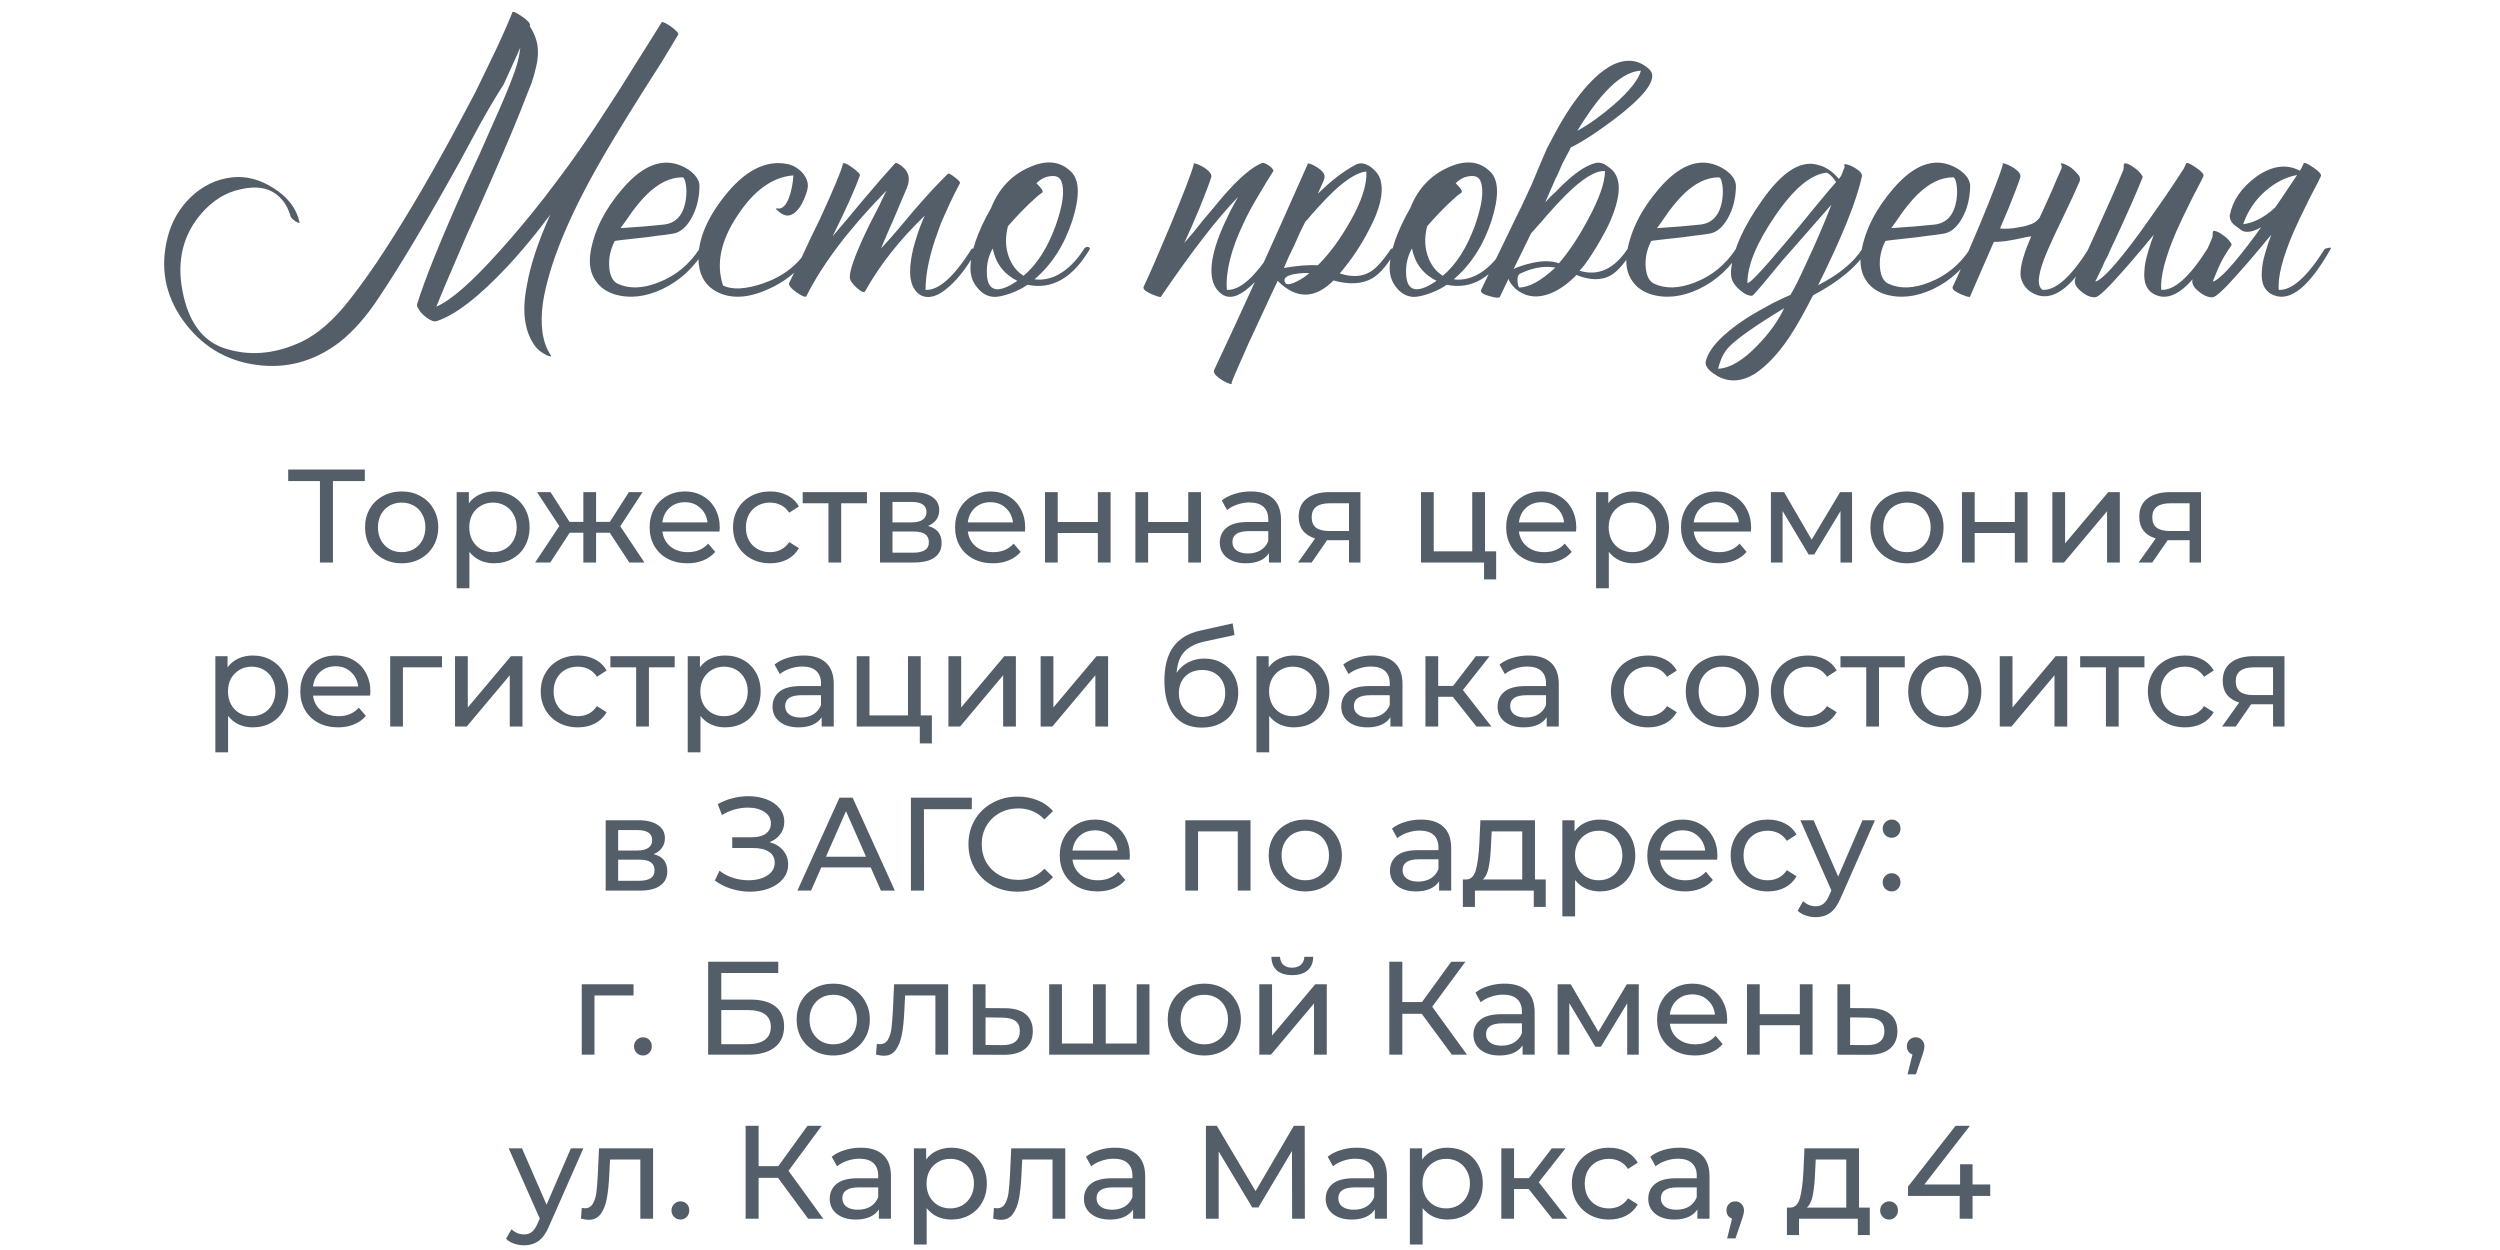 <?xml version="1.0" encoding="UTF-8"?> <svg xmlns="http://www.w3.org/2000/svg" width="320" height="160" viewBox="0 0 320 160" fill="none"> <path d="M67.8 3.35C67.833 3.383 67.867 3.433 67.9 3.5C68.533 4.533 68.85 5.533 68.85 6.5C68.883 7.133 68.8 7.85 68.6 8.65C68.467 9.25 68.283 9.9 68.05 10.6L67.35 12.35L66.65 14.15C65.55 16.917 63.733 21.15 61.2 26.85L59.75 30.05L58.4 33.2C57.4 35.5 56.55 37.517 55.85 39.25C57.717 38.45 60.367 36.133 63.8 32.3C65.133 30.833 66.533 29.2 68 27.4C69.167 25.967 70.267 24.55 71.3 23.15C73.267 20.583 75.483 17.383 77.95 13.55C78.75 12.35 79.85 10.617 81.25 8.35L82.95 5.65C83.583 4.617 84.167 3.683 84.7 2.85C84.733 2.783 84.883 2.817 85.15 2.95C85.35 3.05 85.6 3.2 85.9 3.4C86.2 3.633 86.433 3.833 86.6 4C86.8 4.233 86.867 4.383 86.8 4.45C86.2 5.45 85.467 6.667 84.6 8.1L83.35 10.05L82.05 12.1C79.783 15.7 78.033 18.583 76.8 20.75C72.7 27.917 70.267 33.9 69.5 38.7C69.1 41.567 69.417 43.8 70.45 45.4C70.617 45.6 70.583 45.667 70.35 45.6L70.05 45.5C69.95 45.467 69.883 45.433 69.85 45.4C69.25 45.1 68.783 44.717 68.45 44.25C67.117 42.383 66.783 39.8 67.45 36.5C67.883 33.933 68.883 30.917 70.45 27.45C70.383 27.55 70.3 27.667 70.2 27.8C70.1 27.933 69.967 28.1 69.8 28.3C69.433 28.8 69.05 29.3 68.65 29.8C67.45 31.3 66.25 32.7 65.05 34C61.383 37.933 58.333 40.3 55.9 41.1C55.567 41.2 55.133 41.05 54.6 40.65C54.1 40.283 53.75 39.9 53.55 39.5C53.383 39.267 53.333 39.067 53.4 38.9C54.367 35.767 56.4 30.733 59.5 23.8L61.35 19.8C62.05 18.233 62.617 16.95 63.05 15.95C64.317 13.15 65.25 10.917 65.85 9.25C66.25 8.117 66.5 7.067 66.6 6.1L64.5 10.75C63.5 12.317 62.5 14 61.5 15.8L60.2 18.2L59.55 19.4L58.85 20.7C54.65 28.267 51.217 34.033 48.55 38C46.95 40.467 45.233 42.417 43.4 43.85C40.167 46.283 36.633 47.233 32.8 46.7C28.867 46.167 25.717 44.233 23.35 40.9C21.117 37.7 20.483 34.2 21.45 30.4C21.95 28.4 22.933 26.683 24.4 25.25C25.933 23.783 27.7 22.933 29.7 22.7C31.5 22.5 33.283 22.967 35.05 24.1C36.883 25.267 37.983 26.733 38.35 28.5C38.383 28.567 38.317 28.567 38.15 28.5L37.95 28.4L37.85 28.35L37.65 28.2L37.45 28.05C37.317 27.917 37.233 27.8 37.2 27.7C36.9 26.667 36.433 25.85 35.8 25.25C34.6 24.05 32.9 23.717 30.7 24.25C28.867 24.65 27.233 25.667 25.8 27.3C23.433 30.033 22.617 33.333 23.35 37.2C24.083 41.067 25.8 43.5 28.5 44.5C31.733 45.633 35.1 45.383 38.6 43.75C40.667 42.75 42.683 41 44.65 38.5C46.25 36.467 47.8 34.283 49.3 31.95C52.4 27.183 55.667 21.567 59.1 15.1L60.85 11.8L62.5 8.4C63.733 5.9 64.767 3.617 65.6 1.55C65.667 1.417 66.067 1.6 66.8 2.1C67.533 2.6 67.883 2.983 67.85 3.25L67.8 3.35ZM78.686 30.85C78.12 31.95 77.886 33.083 77.986 34.25C78.086 35.317 78.436 36 79.036 36.3C80.503 37 82.253 36.95 84.286 36.15C86.453 35.317 88.203 33.883 89.536 31.85C89.603 31.717 89.736 31.633 89.936 31.6C90.136 31.6 90.253 31.683 90.286 31.85C88.92 34.183 87.086 35.9 84.786 37C82.586 38.033 80.52 38.25 78.586 37.65C77.586 37.317 76.82 36.767 76.286 36C75.586 35.033 75.353 33.8 75.586 32.3C76.053 29.5 77.42 26.783 79.686 24.15C82.32 21.083 84.886 20.133 87.386 21.3C87.953 21.567 88.436 21.9 88.836 22.3C89.303 22.8 89.536 23.317 89.536 23.85C89.503 25.417 89.153 26.783 88.486 27.95C87.853 29.083 87.086 29.733 86.186 29.9C85.62 30 84.87 30.1 83.936 30.2C83.336 30.3 82.536 30.4 81.536 30.5C79.67 30.7 78.72 30.817 78.686 30.85ZM87.336 22.7C85.803 22.7 84.286 23.433 82.786 24.9C82.22 25.467 81.62 26.167 80.986 27L80.186 28.15L79.436 29.2C81.57 29.067 83.403 28.917 84.936 28.75C86.536 28.583 87.486 27.517 87.786 25.55C87.886 24.85 87.886 24.2 87.786 23.6C87.686 23 87.536 22.7 87.336 22.7ZM92.553 36.55C93.72 37.117 95.403 37.033 97.603 36.3C100.17 35.433 102.104 33.95 103.404 31.85C103.47 31.717 103.604 31.633 103.804 31.6C104.004 31.6 104.12 31.683 104.154 31.85C102.754 34.217 100.787 35.95 98.254 37.05C95.72 38.183 93.553 38.283 91.754 37.35C90.42 36.65 89.653 35.5 89.454 33.9C89.153 31.2 90.237 28.283 92.704 25.15C95.337 21.817 98.037 20.433 100.804 21C101.47 21.133 102.07 21.467 102.604 22C103.17 22.6 103.437 23.233 103.404 23.9C103.37 24.233 103.254 24.65 103.054 25.15C102.854 25.683 102.62 26.15 102.354 26.55C101.587 27.583 100.82 27.85 100.054 27.35C100.02 27.35 99.97 27.317 99.903 27.25L99.653 27.05C99.42 26.883 99.32 26.767 99.353 26.7C99.387 26.667 99.42 26.65 99.454 26.65L99.603 26.7C100.137 26.733 100.587 26.3 100.954 25.4C101.287 24.533 101.487 23.55 101.554 22.45C98.92 22.65 96.553 24.333 94.454 27.5C92.254 30.767 91.62 33.783 92.553 36.55ZM117.822 28.9C117.989 28.467 118.172 28.033 118.372 27.6C115.172 30.667 112.622 33.9 110.722 37.3C110.589 37.5 110.239 37.35 109.672 36.85C109.072 36.317 108.772 35.85 108.772 35.45C108.772 34.583 109.405 32.783 110.672 30.05C111.072 29.183 111.605 28.117 112.272 26.85L112.622 26.15L112.922 25.5C113.155 25.033 113.339 24.667 113.472 24.4C108.705 29.267 105.289 33.767 103.222 37.9C103.122 38.1 102.689 37.933 101.922 37.4C101.189 36.867 100.889 36.467 101.022 36.2C101.155 35.9 101.389 35.417 101.722 34.75L101.922 34.3L102.172 33.85L102.672 32.8C103.539 30.933 104.289 29.367 104.922 28.1C106.789 24.033 107.772 21.667 107.872 21C107.872 20.867 108.005 20.85 108.272 20.95C108.472 21.017 108.722 21.167 109.022 21.4C109.322 21.6 109.572 21.8 109.772 22C110.005 22.2 110.105 22.35 110.072 22.45C109.439 24.217 108.272 26.817 106.572 30.25C107.039 29.717 107.689 28.95 108.522 27.95L110.522 25.55C112.122 23.65 113.472 22.1 114.572 20.9C114.639 20.8 114.822 20.85 115.122 21.05C115.222 21.117 115.322 21.183 115.422 21.25L115.522 21.35L115.572 21.4C116.339 22.033 116.522 22.883 116.122 23.95C115.789 24.75 115.239 26.05 114.472 27.85L113.572 29.9C113.239 30.667 112.972 31.3 112.772 31.8C113.372 31.167 114.072 30.383 114.872 29.45L116.972 26.95C118.705 24.95 120.155 23.383 121.322 22.25C121.422 22.15 121.722 22.3 122.222 22.7C122.722 23.067 122.939 23.317 122.872 23.45C122.372 24.383 121.922 25.283 121.522 26.15C121.155 26.95 120.805 27.733 120.472 28.5C120.339 28.867 120.205 29.233 120.072 29.6C119.005 32.467 118.472 34.967 118.472 37.1C120.139 37.2 122.105 35.45 124.372 31.85C125.005 31.65 125.255 31.65 125.122 31.85C123.922 34.017 122.705 35.633 121.472 36.7C120.105 37.933 118.905 38.3 117.872 37.8C116.672 37.1 116.255 35.567 116.622 33.2C116.755 32.3 117.005 31.3 117.372 30.2C117.505 29.767 117.655 29.333 117.822 28.9ZM137.118 22C138.185 23.067 138.235 25.133 137.268 28.2C136.235 31.367 134.618 33.883 132.418 35.75C133.385 35.883 134.368 35.7 135.368 35.2C136.635 34.533 137.768 33.417 138.768 31.85C138.835 31.717 138.968 31.633 139.168 31.6C139.368 31.6 139.485 31.683 139.518 31.85C137.318 35.583 134.651 37.117 131.518 36.45C130.918 36.883 130.151 37.267 129.218 37.6C128.318 37.9 127.635 38.033 127.168 38C126.368 37.933 125.685 37.55 125.118 36.85C124.518 36.15 124.218 35.317 124.218 34.35C124.218 32.283 125.101 29.7 126.868 26.6C127.835 24.167 129.435 22.45 131.668 21.45C133.901 20.417 135.718 20.6 137.118 22ZM133.418 24.65C133.085 24.85 132.535 25.317 131.768 26.05C130.868 26.917 129.951 27.883 129.018 28.95C128.651 30.35 128.685 31.65 129.118 32.85C129.518 33.95 130.151 34.767 131.018 35.3C132.718 33.867 134.085 31.733 135.118 28.9C136.051 26.267 136.301 24.383 135.868 23.25C135.668 22.683 135.201 22.45 134.468 22.55C133.801 22.617 133.201 22.917 132.668 23.45C132.968 23.75 133.201 24.017 133.368 24.25C133.468 24.45 133.485 24.583 133.418 24.65ZM127.118 36.9C127.751 37.233 128.785 36.917 130.218 35.95C128.485 35.083 127.435 33.7 127.068 31.8C126.535 32.767 126.285 33.783 126.318 34.85C126.318 35.95 126.585 36.633 127.118 36.9ZM162.586 22.55L162.136 23.25C161.769 23.85 161.452 24.383 161.186 24.85C160.352 26.217 159.669 27.483 159.136 28.65C157.569 31.95 156.869 34.767 157.036 37.1C158.702 37.2 160.669 35.45 162.936 31.85C163.569 31.65 163.819 31.65 163.686 31.85C162.452 34.017 161.202 35.65 159.936 36.75C158.502 38.017 157.319 38.317 156.386 37.65C154.952 36.617 154.686 34.583 155.586 31.55C155.919 30.45 156.402 29.25 157.036 27.95C157.469 27.017 157.952 26.1 158.486 25.2C155.852 27.9 152.552 32.167 148.586 38C148.586 38.033 148.452 38.017 148.186 37.95C147.919 37.85 147.652 37.75 147.386 37.65C147.052 37.483 146.786 37.333 146.586 37.2C146.386 37 146.319 36.833 146.386 36.7C147.119 35.167 148.252 32.567 149.786 28.9C151.486 24.8 152.486 22.2 152.786 21.1V20.95C152.786 20.917 152.802 20.9 152.836 20.9C153.236 20.967 153.719 21.183 154.286 21.55C154.886 21.983 155.136 22.367 155.036 22.7C154.769 23.533 154.269 24.85 153.536 26.65C152.902 28.183 152.252 29.667 151.586 31.1C151.919 30.7 152.319 30.233 152.786 29.7L153.986 28.2C155.119 26.833 155.986 25.8 156.586 25.1C158.652 22.733 160.319 21.317 161.586 20.85C161.752 20.817 162.036 20.933 162.436 21.2C162.836 21.5 163.019 21.733 162.986 21.9L162.586 22.55ZM176.742 23.2C177.109 24.767 176.609 26.833 175.242 29.4C174.242 31.367 172.992 33.233 171.492 35C173.026 35.5 174.326 35.433 175.392 34.8C176.159 34.333 177.042 33.35 178.042 31.85C178.676 31.65 178.926 31.65 178.792 31.85C177.726 33.75 176.692 35 175.692 35.6C174.392 36.367 172.726 36.467 170.692 35.9C168.292 38.3 165.909 38.317 163.542 35.95L163.142 36.8L162.692 37.75C162.326 38.55 162.009 39.233 161.742 39.8C160.976 41.467 160.326 42.867 159.792 44C158.326 47.267 157.609 48.95 157.642 49.05C157.709 49.183 157.609 49.2 157.342 49.1C157.109 49.033 156.826 48.9 156.492 48.7C156.126 48.467 155.842 48.25 155.642 48.05C155.409 47.783 155.326 47.567 155.392 47.4C158.792 40.2 162.776 31.433 167.342 21.1C167.376 21.067 167.392 21.033 167.392 21L167.342 20.9C167.709 20.933 168.142 21.117 168.642 21.45C169.209 21.817 169.509 22.167 169.542 22.5C169.576 22.7 169.476 23.05 169.242 23.55L168.942 24.2L168.692 24.8C170.292 23.2 171.892 21.967 173.492 21.1C174.092 20.767 174.759 20.867 175.492 21.4C176.192 21.933 176.609 22.533 176.742 23.2ZM167.092 28.35C166.659 29.183 166.176 30.217 165.642 31.45L164.942 32.9C164.676 33.5 164.476 33.967 164.342 34.3C166.109 34 167.559 33.883 168.692 33.95C170.159 32.483 171.526 30.633 172.792 28.4C174.292 25.767 174.992 23.617 174.892 21.95C173.826 22.05 172.459 22.867 170.792 24.4C170.192 24.967 169.526 25.65 168.792 26.45C168.559 26.717 168.259 27.05 167.892 27.45L167.492 27.95L167.092 28.35ZM164.592 36.3C164.859 36.467 165.342 36.367 166.042 36C166.642 35.7 167.159 35.35 167.592 34.95H166.842C166.376 34.983 165.959 35.033 165.592 35.1C164.492 35.333 164.159 35.733 164.592 36.3ZM190.78 22C191.847 23.067 191.897 25.133 190.93 28.2C189.897 31.367 188.28 33.883 186.08 35.75C187.047 35.883 188.03 35.7 189.03 35.2C190.297 34.533 191.43 33.417 192.43 31.85C192.497 31.717 192.63 31.633 192.83 31.6C193.03 31.6 193.147 31.683 193.18 31.85C190.98 35.583 188.313 37.117 185.18 36.45C184.58 36.883 183.813 37.267 182.88 37.6C181.98 37.9 181.297 38.033 180.83 38C180.03 37.933 179.347 37.55 178.78 36.85C178.18 36.15 177.88 35.317 177.88 34.35C177.88 32.283 178.763 29.7 180.53 26.6C181.497 24.167 183.097 22.45 185.33 21.45C187.563 20.417 189.38 20.6 190.78 22ZM187.08 24.65C186.747 24.85 186.197 25.317 185.43 26.05C184.53 26.917 183.613 27.883 182.68 28.95C182.313 30.35 182.347 31.65 182.78 32.85C183.18 33.95 183.813 34.767 184.68 35.3C186.38 33.867 187.747 31.733 188.78 28.9C189.713 26.267 189.963 24.383 189.53 23.25C189.33 22.683 188.863 22.45 188.13 22.55C187.463 22.617 186.863 22.917 186.33 23.45C186.63 23.75 186.863 24.017 187.03 24.25C187.13 24.45 187.147 24.583 187.08 24.65ZM180.78 36.9C181.413 37.233 182.447 36.917 183.88 35.95C182.147 35.083 181.097 33.7 180.73 31.8C180.197 32.767 179.947 33.783 179.98 34.85C179.98 35.95 180.247 36.633 180.78 36.9ZM199.086 34.25C198.486 34.15 197.886 34.133 197.286 34.2C196.419 34.3 195.536 34.567 194.636 35C194.369 35.1 194.236 35.367 194.236 35.8C194.236 36.2 194.302 36.533 194.436 36.8C195.702 36.8 197.252 35.95 199.086 34.25ZM194.136 34.25C194.302 34.183 194.486 34.117 194.686 34.05C195.186 33.883 195.669 33.75 196.136 33.65C197.469 33.35 198.602 33.367 199.536 33.7C200.769 32.3 202.002 30.45 203.236 28.15C204.702 25.45 205.436 23.367 205.436 21.9C204.236 21.8 202.536 22.85 200.336 25.05C199.669 25.717 198.852 26.6 197.886 27.7L197.336 28.35L196.836 28.9C196.469 29.333 196.186 29.65 195.986 29.85L193.736 34.45C193.869 34.383 194.002 34.317 194.136 34.25ZM205.336 11.95C204.702 12.65 204.052 13.483 203.386 14.45C202.919 15.117 202.419 15.883 201.886 16.75C203.452 15.883 205.036 14.75 206.636 13.35C208.602 11.617 209.736 10.183 210.036 9.05C208.569 9.117 207.002 10.083 205.336 11.95ZM199.236 22.65L199.186 22.7C198.586 24.1 198.119 25.167 197.786 25.9L198.436 25.2L199.186 24.5C199.786 23.867 200.302 23.367 200.736 23C202.036 21.833 203.219 21.117 204.286 20.85C204.586 20.783 204.936 20.833 205.336 21L205.786 21.3L206.186 21.6C207.619 22.8 207.536 25.167 205.936 28.7C205.336 29.933 204.619 31.2 203.786 32.5C203.119 33.533 202.586 34.25 202.186 34.65C204.552 35.383 206.602 34.45 208.336 31.85C208.436 31.683 208.586 31.6 208.786 31.6C208.952 31.6 209.052 31.683 209.086 31.85C208.086 33.55 207.119 34.683 206.186 35.25C204.986 35.917 203.519 35.9 201.786 35.2C200.719 36.3 199.619 37.083 198.486 37.55C196.952 38.15 195.602 38.067 194.436 37.3C194.169 37.133 193.919 36.917 193.686 36.65C193.386 36.317 193.186 36 193.086 35.7L191.986 38C191.886 38.167 191.436 38.133 190.636 37.9C189.802 37.667 189.452 37.4 189.586 37.1C190.019 36.167 190.552 35.05 191.186 33.75L192.036 32L192.886 30.25C193.552 28.85 194.169 27.583 194.736 26.45C195.102 25.65 195.436 24.933 195.736 24.3L196.036 23.65C196.636 22.217 197.119 21.067 197.486 20.2L198.036 18.95C198.536 17.983 199.036 17.05 199.536 16.15C200.202 14.983 200.869 13.933 201.536 13C203.269 10.6 204.936 9.017 206.536 8.25C208.302 7.45 209.836 7.667 211.136 8.9C212.136 9.9 211.002 11.733 207.736 14.4C206.569 15.333 205.269 16.283 203.836 17.25C202.602 18.05 201.686 18.583 201.086 18.85C200.752 19.483 200.386 20.183 199.986 20.95L199.636 21.75L199.236 22.65ZM211.352 30.85C210.786 31.95 210.552 33.083 210.652 34.25C210.752 35.317 211.102 36 211.702 36.3C213.169 37 214.919 36.95 216.952 36.15C219.119 35.317 220.869 33.883 222.202 31.85C222.269 31.717 222.402 31.633 222.602 31.6C222.802 31.6 222.919 31.683 222.952 31.85C221.586 34.183 219.752 35.9 217.452 37C215.252 38.033 213.186 38.25 211.252 37.65C210.252 37.317 209.486 36.767 208.952 36C208.252 35.033 208.019 33.8 208.252 32.3C208.719 29.5 210.086 26.783 212.352 24.15C214.986 21.083 217.552 20.133 220.052 21.3C220.619 21.567 221.102 21.9 221.502 22.3C221.969 22.8 222.202 23.317 222.202 23.85C222.169 25.417 221.819 26.783 221.152 27.95C220.519 29.083 219.752 29.733 218.852 29.9C218.286 30 217.536 30.1 216.602 30.2C216.002 30.3 215.202 30.4 214.202 30.5C212.336 30.7 211.386 30.817 211.352 30.85ZM220.002 22.7C218.469 22.7 216.952 23.433 215.452 24.9C214.886 25.467 214.286 26.167 213.652 27L212.852 28.15L212.102 29.2C214.236 29.067 216.069 28.917 217.602 28.75C219.202 28.583 220.152 27.517 220.452 25.55C220.552 24.85 220.552 24.2 220.452 23.6C220.352 23 220.202 22.7 220.002 22.7ZM232.72 36.5C235.386 35.133 237.27 33.583 238.37 31.85C238.436 31.717 238.57 31.633 238.77 31.6C238.97 31.6 239.086 31.683 239.12 31.85C237.82 34.017 235.47 36 232.07 37.8C230.903 40.1 229.87 41.917 228.97 43.25C227.603 45.283 226.153 46.817 224.62 47.85C222.886 48.883 221.27 48.967 219.77 48.1L219.57 47.95L219.32 47.8C219.12 47.667 218.953 47.533 218.82 47.4C218.453 47.033 218.286 46.683 218.32 46.35C218.653 44.683 220.386 42.817 223.52 40.75C224.586 40.083 225.753 39.417 227.02 38.75C227.486 38.517 227.936 38.3 228.37 38.1C228.703 37.967 228.97 37.85 229.17 37.75C229.603 37.083 230.303 35.683 231.27 33.55C232.436 31.083 233.486 28.633 234.42 26.2C232.42 28.467 230.636 30.5 229.07 32.3C228.436 33 227.853 33.683 227.32 34.35C226.92 34.85 226.52 35.333 226.12 35.8C225.02 37.133 224.403 37.817 224.27 37.85C223.87 37.883 223.42 37.7 222.92 37.3C222.486 36.967 222.153 36.617 221.92 36.25C221.586 35.75 221.486 35.067 221.62 34.2C221.92 31.8 223.203 28.983 225.47 25.75C228.07 22.017 230.47 20.467 232.67 21.1C233.67 21.333 234.57 21.933 235.37 22.9L235.67 22.5L236.12 21.35C236.086 21.283 236.07 21.217 236.07 21.15C236.07 21.05 236.086 21 236.12 21C236.52 21.033 236.986 21.217 237.52 21.55C238.12 21.917 238.386 22.267 238.32 22.6C237.653 25.7 235.786 30.333 232.72 36.5ZM223.67 36.2C223.836 36.433 225.436 34.75 228.47 31.15C228.97 30.55 229.586 29.817 230.32 28.95L231.22 27.85L232.12 26.75C233.52 25.05 234.486 23.9 235.02 23.3L234.82 23L234.57 22.7C234.336 22.433 234.086 22.233 233.82 22.1C231.786 22.3 229.57 24.167 227.17 27.7C224.836 31.133 223.67 33.967 223.67 36.2ZM219.92 47.2C221.42 47.133 223.086 46.15 224.92 44.25C226.453 42.683 227.603 41.083 228.37 39.45C224.736 41.65 222.386 43.3 221.32 44.4C220.686 45.033 220.22 45.967 219.92 47.2ZM241.333 30.85C240.766 31.95 240.533 33.083 240.633 34.25C240.733 35.317 241.083 36 241.683 36.3C243.149 37 244.899 36.95 246.933 36.15C249.099 35.317 250.849 33.883 252.183 31.85C252.249 31.717 252.383 31.633 252.583 31.6C252.783 31.6 252.899 31.683 252.933 31.85C251.566 34.183 249.733 35.9 247.433 37C245.233 38.033 243.166 38.25 241.233 37.65C240.233 37.317 239.466 36.767 238.933 36C238.233 35.033 237.999 33.8 238.233 32.3C238.699 29.5 240.066 26.783 242.333 24.15C244.966 21.083 247.533 20.133 250.033 21.3C250.599 21.567 251.083 21.9 251.483 22.3C251.949 22.8 252.183 23.317 252.183 23.85C252.149 25.417 251.799 26.783 251.133 27.95C250.499 29.083 249.733 29.733 248.833 29.9C248.266 30 247.516 30.1 246.583 30.2C245.983 30.3 245.183 30.4 244.183 30.5C242.316 30.7 241.366 30.817 241.333 30.85ZM249.983 22.7C248.449 22.7 246.933 23.433 245.433 24.9C244.866 25.467 244.266 26.167 243.633 27L242.833 28.15L242.083 29.2C244.216 29.067 246.049 28.917 247.583 28.75C249.183 28.583 250.133 27.517 250.433 25.55C250.533 24.85 250.533 24.2 250.433 23.6C250.333 23 250.183 22.7 249.983 22.7ZM261.05 27.9C261.183 27.633 261.317 27.35 261.45 27.05C261.883 26.083 262.267 25.233 262.6 24.5C263.033 23.467 263.467 22.467 263.9 21.5V21.25L263.8 21.05C263.767 20.95 263.783 20.9 263.85 20.9C264.183 20.933 264.617 21.133 265.15 21.5C265.583 21.867 265.917 22.217 266.15 22.55C266.25 22.817 266.267 23.033 266.2 23.2C265.7 24.367 264.967 25.95 264 27.95L263.45 29.1L262.95 30.15C262.583 30.95 262.283 31.617 262.05 32.15C260.85 34.95 260.65 36.6 261.45 37.1C263.117 37.2 265.083 35.45 267.35 31.85C267.983 31.65 268.233 31.65 268.1 31.85C265.5 36.483 263.083 38.467 260.85 37.8C259.65 37.4 258.917 36.617 258.65 35.45C258.517 34.45 258.883 32.917 259.75 30.85C259.817 30.683 259.9 30.483 260 30.25L259.35 30.35C258.517 30.55 257.667 30.717 256.8 30.85C256.033 30.95 255.517 30.983 255.25 30.95C255.217 30.983 255.183 31.033 255.15 31.1L252.15 38C252.15 38.033 252.017 38.017 251.75 37.95C251.483 37.85 251.217 37.75 250.95 37.65C250.617 37.483 250.35 37.333 250.15 37.2C249.95 37 249.883 36.833 249.95 36.7C250.683 35.167 251.817 32.567 253.35 28.9C255.05 24.8 256.05 22.2 256.35 21.1V20.95C256.35 20.917 256.367 20.9 256.4 20.9C256.8 20.967 257.283 21.183 257.85 21.55C258.45 21.983 258.7 22.367 258.6 22.7C258.333 23.533 257.833 24.85 257.1 26.65C256.733 27.517 256.367 28.383 256 29.25C256.8 29.317 257.583 29.267 258.35 29.1C258.883 29.033 259.317 28.933 259.65 28.8C260.217 28.667 260.683 28.367 261.05 27.9ZM282.038 22.55C281.871 22.917 281.621 23.417 281.288 24.05L280.838 24.9L280.388 25.8C279.621 27.333 279.005 28.633 278.538 29.7C277.138 32.967 276.505 35.433 276.638 37.1C278.305 37.2 280.271 35.45 282.538 31.85C283.171 31.65 283.421 31.65 283.288 31.85C280.588 36.65 278.171 38.633 276.038 37.8C274.838 37.333 274.321 36.267 274.488 34.6C274.521 33.933 274.671 33.167 274.938 32.3L275.288 31.15L275.688 30.05C275.488 30.283 275.221 30.6 274.888 31L274.438 31.55L273.888 32.2C272.988 33.267 272.238 34.133 271.638 34.8C269.771 36.933 268.621 38.017 268.188 38.05C267.621 38.083 267.021 37.833 266.388 37.3C265.688 36.733 265.438 36.183 265.638 35.65C265.905 34.917 266.805 32.9 268.338 29.6C269.105 27.9 269.705 26.567 270.138 25.6C270.805 24.1 271.355 22.817 271.788 21.75L271.838 21.45V21.15C271.871 20.95 271.938 20.867 272.038 20.9C272.338 20.933 272.688 21.1 273.088 21.4C273.488 21.667 273.788 21.933 273.988 22.2L274.088 22.35L274.188 22.45C274.255 22.55 274.271 22.65 274.238 22.75C273.305 25.05 272.088 27.8 270.588 31C270.321 31.533 270.055 32.117 269.788 32.75L269.388 33.5L269.088 34.2C268.588 35.2 268.288 35.817 268.188 36.05C269.055 35.85 270.905 33.833 273.738 30C274.771 28.567 275.888 26.983 277.088 25.25C278.021 23.883 278.838 22.65 279.538 21.55L279.838 20.9C279.938 20.767 280.355 20.95 281.088 21.45C281.821 21.95 282.138 22.317 282.038 22.55ZM294.375 21.85C294.441 21.75 294.508 21.65 294.575 21.55L294.875 20.9C294.975 20.767 295.391 20.95 296.125 21.45C296.858 21.95 297.175 22.317 297.075 22.55C296.908 22.917 296.658 23.417 296.325 24.05L295.875 24.9L295.425 25.8C294.658 27.333 294.041 28.633 293.575 29.7C292.175 32.967 291.541 35.433 291.675 37.1C293.341 37.2 295.308 35.45 297.575 31.85C298.208 31.65 298.458 31.65 298.325 31.85C295.625 36.65 293.208 38.633 291.075 37.8C289.875 37.333 289.358 36.267 289.525 34.6C289.558 33.933 289.708 33.167 289.975 32.3L290.325 31.15L290.725 30.05C290.525 30.283 290.258 30.6 289.925 31L289.475 31.55L288.925 32.2C288.025 33.267 287.275 34.133 286.675 34.8C284.808 36.933 283.658 38.017 283.225 38.05C282.658 38.083 282.058 37.833 281.425 37.3C280.725 36.733 280.475 36.183 280.675 35.65C280.941 34.917 281.325 34.133 281.825 33.3C282.291 32.433 282.741 31.467 283.175 30.4L283.225 30.1V29.8C283.258 29.6 283.325 29.517 283.425 29.55C283.725 29.583 284.075 29.75 284.475 30.05C284.875 30.317 285.175 30.583 285.375 30.85L285.475 31L285.575 31.1C285.641 31.2 285.658 31.3 285.625 31.4C284.891 32.433 284.325 33.417 283.925 34.35C283.558 35.25 283.325 35.817 283.225 36.05C284.091 35.85 285.941 33.833 288.775 30C288.975 29.7 289.191 29.4 289.425 29.1C288.391 29.667 287.591 29.817 287.025 29.55C286.591 29.25 286.208 28.967 285.875 28.7C285.508 28.3 285.358 27.9 285.425 27.5C285.791 25.633 286.925 24 288.825 22.6C290.825 21.2 292.675 20.95 294.375 21.85ZM291.225 26.55C291.525 26.117 291.825 25.683 292.125 25.25C292.825 24.217 293.458 23.267 294.025 22.4C292.591 22.667 291.241 23.35 289.975 24.45C288.641 25.617 287.691 27.033 287.125 28.7C288.491 28.533 289.858 27.817 291.225 26.55Z" fill="#545E69"></path> <path d="M46.697 61.579H42.617V72H40.951V61.579H36.888V60.1H46.697V61.579ZM51.42 72.102C50.525 72.102 49.721 71.904 49.007 71.507C48.292 71.11 47.731 70.566 47.324 69.875C46.927 69.172 46.728 68.379 46.728 67.495C46.728 66.611 46.927 65.823 47.324 65.132C47.731 64.429 48.292 63.885 49.007 63.5C49.721 63.103 50.525 62.905 51.42 62.905C52.316 62.905 53.115 63.103 53.818 63.5C54.532 63.885 55.087 64.429 55.483 65.132C55.892 65.823 56.096 66.611 56.096 67.495C56.096 68.379 55.892 69.172 55.483 69.875C55.087 70.566 54.532 71.11 53.818 71.507C53.115 71.904 52.316 72.102 51.42 72.102ZM51.42 70.674C51.998 70.674 52.514 70.544 52.968 70.283C53.432 70.011 53.795 69.637 54.056 69.161C54.316 68.674 54.447 68.118 54.447 67.495C54.447 66.872 54.316 66.322 54.056 65.846C53.795 65.359 53.432 64.985 52.968 64.724C52.514 64.463 51.998 64.333 51.42 64.333C50.843 64.333 50.321 64.463 49.856 64.724C49.403 64.985 49.041 65.359 48.769 65.846C48.508 66.322 48.377 66.872 48.377 67.495C48.377 68.118 48.508 68.674 48.769 69.161C49.041 69.637 49.403 70.011 49.856 70.283C50.321 70.544 50.843 70.674 51.42 70.674ZM63.229 62.905C64.102 62.905 64.884 63.098 65.575 63.483C66.266 63.868 66.805 64.407 67.19 65.098C67.587 65.789 67.785 66.588 67.785 67.495C67.785 68.402 67.587 69.206 67.19 69.909C66.805 70.6 66.266 71.139 65.575 71.524C64.884 71.909 64.102 72.102 63.229 72.102C62.583 72.102 61.988 71.977 61.444 71.728C60.911 71.479 60.458 71.116 60.084 70.64V75.298H58.452V62.99H60.016V64.418C60.379 63.919 60.838 63.545 61.393 63.296C61.948 63.035 62.56 62.905 63.229 62.905ZM63.093 70.674C63.671 70.674 64.187 70.544 64.64 70.283C65.105 70.011 65.467 69.637 65.728 69.161C66 68.674 66.136 68.118 66.136 67.495C66.136 66.872 66 66.322 65.728 65.846C65.467 65.359 65.105 64.985 64.64 64.724C64.187 64.463 63.671 64.333 63.093 64.333C62.526 64.333 62.011 64.469 61.546 64.741C61.093 65.002 60.73 65.37 60.458 65.846C60.197 66.322 60.067 66.872 60.067 67.495C60.067 68.118 60.197 68.674 60.458 69.161C60.719 69.637 61.081 70.011 61.546 70.283C62.011 70.544 62.526 70.674 63.093 70.674ZM78.051 68.192H76.3V72H74.668V68.192H72.917L70.435 72H68.497L71.591 67.342L68.735 62.99H70.469L72.9 66.798H74.668V62.99H76.3V66.798H78.068L80.499 62.99H82.25L79.394 67.359L82.488 72H80.55L78.051 68.192ZM92.128 67.546C92.128 67.671 92.117 67.835 92.094 68.039H84.784C84.886 68.832 85.232 69.473 85.821 69.96C86.422 70.436 87.164 70.674 88.048 70.674C89.125 70.674 89.992 70.311 90.649 69.586L91.55 70.64C91.142 71.116 90.632 71.479 90.02 71.728C89.42 71.977 88.745 72.102 87.997 72.102C87.045 72.102 86.201 71.909 85.464 71.524C84.728 71.127 84.155 70.578 83.747 69.875C83.351 69.172 83.152 68.379 83.152 67.495C83.152 66.622 83.345 65.835 83.73 65.132C84.127 64.429 84.665 63.885 85.345 63.5C86.037 63.103 86.813 62.905 87.674 62.905C88.536 62.905 89.301 63.103 89.969 63.5C90.649 63.885 91.176 64.429 91.55 65.132C91.936 65.835 92.128 66.639 92.128 67.546ZM87.674 64.282C86.892 64.282 86.235 64.52 85.702 64.996C85.181 65.472 84.875 66.095 84.784 66.866H90.564C90.474 66.107 90.162 65.489 89.629 65.013C89.108 64.526 88.456 64.282 87.674 64.282ZM98.587 72.102C97.669 72.102 96.847 71.904 96.122 71.507C95.408 71.11 94.847 70.566 94.439 69.875C94.031 69.172 93.827 68.379 93.827 67.495C93.827 66.611 94.031 65.823 94.439 65.132C94.847 64.429 95.408 63.885 96.122 63.5C96.847 63.103 97.669 62.905 98.587 62.905C99.403 62.905 100.128 63.069 100.763 63.398C101.409 63.727 101.908 64.203 102.259 64.826L101.018 65.625C100.735 65.194 100.383 64.871 99.964 64.656C99.545 64.441 99.08 64.333 98.57 64.333C97.981 64.333 97.448 64.463 96.972 64.724C96.507 64.985 96.139 65.359 95.867 65.846C95.606 66.322 95.476 66.872 95.476 67.495C95.476 68.13 95.606 68.691 95.867 69.178C96.139 69.654 96.507 70.022 96.972 70.283C97.448 70.544 97.981 70.674 98.57 70.674C99.08 70.674 99.545 70.566 99.964 70.351C100.383 70.136 100.735 69.813 101.018 69.382L102.259 70.164C101.908 70.787 101.409 71.269 100.763 71.609C100.128 71.938 99.403 72.102 98.587 72.102ZM110.971 64.418H107.673V72H106.041V64.418H102.743V62.99H110.971V64.418ZM118.777 67.325C119.944 67.62 120.528 68.351 120.528 69.518C120.528 70.311 120.227 70.923 119.627 71.354C119.037 71.785 118.153 72 116.975 72H112.64V62.99H116.822C117.887 62.99 118.72 63.194 119.321 63.602C119.921 63.999 120.222 64.565 120.222 65.302C120.222 65.778 120.091 66.192 119.831 66.543C119.581 66.883 119.23 67.144 118.777 67.325ZM114.238 66.866H116.686C117.309 66.866 117.779 66.753 118.097 66.526C118.425 66.299 118.59 65.971 118.59 65.54C118.59 64.679 117.955 64.248 116.686 64.248H114.238V66.866ZM116.856 70.742C117.536 70.742 118.046 70.634 118.386 70.419C118.726 70.204 118.896 69.869 118.896 69.416C118.896 68.951 118.737 68.606 118.42 68.379C118.114 68.152 117.626 68.039 116.958 68.039H114.238V70.742H116.856ZM131.225 67.546C131.225 67.671 131.214 67.835 131.191 68.039H123.881C123.983 68.832 124.329 69.473 124.918 69.96C125.519 70.436 126.261 70.674 127.145 70.674C128.222 70.674 129.089 70.311 129.746 69.586L130.647 70.64C130.239 71.116 129.729 71.479 129.117 71.728C128.516 71.977 127.842 72.102 127.094 72.102C126.142 72.102 125.298 71.909 124.561 71.524C123.824 71.127 123.252 70.578 122.844 69.875C122.447 69.172 122.249 68.379 122.249 67.495C122.249 66.622 122.442 65.835 122.827 65.132C123.224 64.429 123.762 63.885 124.442 63.5C125.133 63.103 125.91 62.905 126.771 62.905C127.632 62.905 128.397 63.103 129.066 63.5C129.746 63.885 130.273 64.429 130.647 65.132C131.032 65.835 131.225 66.639 131.225 67.546ZM126.771 64.282C125.989 64.282 125.332 64.52 124.799 64.996C124.278 65.472 123.972 66.095 123.881 66.866H129.661C129.57 66.107 129.259 65.489 128.726 65.013C128.205 64.526 127.553 64.282 126.771 64.282ZM133.757 62.99H135.389V66.815H140.523V62.99H142.155V72H140.523V68.226H135.389V72H133.757V62.99ZM145.328 62.99H146.96V66.815H152.094V62.99H153.726V72H152.094V68.226H146.96V72H145.328V62.99ZM160.112 62.905C161.359 62.905 162.311 63.211 162.968 63.823C163.637 64.435 163.971 65.347 163.971 66.56V72H162.424V70.81C162.152 71.229 161.761 71.552 161.251 71.779C160.753 71.994 160.158 72.102 159.466 72.102C158.458 72.102 157.647 71.858 157.035 71.371C156.435 70.884 156.134 70.243 156.134 69.45C156.134 68.657 156.423 68.022 157.001 67.546C157.579 67.059 158.497 66.815 159.755 66.815H162.339V66.492C162.339 65.789 162.135 65.251 161.727 64.877C161.319 64.503 160.719 64.316 159.925 64.316C159.393 64.316 158.871 64.407 158.361 64.588C157.851 64.758 157.421 64.99 157.069 65.285L156.389 64.061C156.854 63.687 157.409 63.404 158.055 63.211C158.701 63.007 159.387 62.905 160.112 62.905ZM159.738 70.844C160.362 70.844 160.9 70.708 161.353 70.436C161.807 70.153 162.135 69.756 162.339 69.246V67.988H159.823C158.441 67.988 157.749 68.453 157.749 69.382C157.749 69.835 157.925 70.192 158.276 70.453C158.628 70.714 159.115 70.844 159.738 70.844ZM174.135 62.99V72H172.673V69.144H170.055H169.868L167.896 72H166.145L168.338 68.923C167.658 68.719 167.137 68.385 166.774 67.92C166.411 67.444 166.23 66.855 166.23 66.152C166.23 65.121 166.581 64.339 167.284 63.806C167.987 63.262 168.956 62.99 170.191 62.99H174.135ZM167.896 66.203C167.896 66.804 168.083 67.251 168.457 67.546C168.842 67.829 169.415 67.971 170.174 67.971H172.673V64.418H170.242C168.678 64.418 167.896 65.013 167.896 66.203ZM191.507 70.572V74.159H189.96V72H181.885V62.99H183.517V70.572H188.447V62.99H190.079V70.572H191.507ZM201.765 67.546C201.765 67.671 201.754 67.835 201.731 68.039H194.421C194.523 68.832 194.869 69.473 195.458 69.96C196.059 70.436 196.801 70.674 197.685 70.674C198.762 70.674 199.629 70.311 200.286 69.586L201.187 70.64C200.779 71.116 200.269 71.479 199.657 71.728C199.056 71.977 198.382 72.102 197.634 72.102C196.682 72.102 195.838 71.909 195.101 71.524C194.364 71.127 193.792 70.578 193.384 69.875C192.987 69.172 192.789 68.379 192.789 67.495C192.789 66.622 192.982 65.835 193.367 65.132C193.764 64.429 194.302 63.885 194.982 63.5C195.673 63.103 196.45 62.905 197.311 62.905C198.172 62.905 198.937 63.103 199.606 63.5C200.286 63.885 200.813 64.429 201.187 65.132C201.572 65.835 201.765 66.639 201.765 67.546ZM197.311 64.282C196.529 64.282 195.872 64.52 195.339 64.996C194.818 65.472 194.512 66.095 194.421 66.866H200.201C200.11 66.107 199.799 65.489 199.266 65.013C198.745 64.526 198.093 64.282 197.311 64.282ZM209.074 62.905C209.946 62.905 210.728 63.098 211.42 63.483C212.111 63.868 212.649 64.407 213.035 65.098C213.431 65.789 213.63 66.588 213.63 67.495C213.63 68.402 213.431 69.206 213.035 69.909C212.649 70.6 212.111 71.139 211.42 71.524C210.728 71.909 209.946 72.102 209.074 72.102C208.428 72.102 207.833 71.977 207.289 71.728C206.756 71.479 206.303 71.116 205.929 70.64V75.298H204.297V62.99H205.861V64.418C206.223 63.919 206.682 63.545 207.238 63.296C207.793 63.035 208.405 62.905 209.074 62.905ZM208.938 70.674C209.516 70.674 210.031 70.544 210.485 70.283C210.949 70.011 211.312 69.637 211.573 69.161C211.845 68.674 211.981 68.118 211.981 67.495C211.981 66.872 211.845 66.322 211.573 65.846C211.312 65.359 210.949 64.985 210.485 64.724C210.031 64.463 209.516 64.333 208.938 64.333C208.371 64.333 207.855 64.469 207.391 64.741C206.937 65.002 206.575 65.37 206.303 65.846C206.042 66.322 205.912 66.872 205.912 67.495C205.912 68.118 206.042 68.674 206.303 69.161C206.563 69.637 206.926 70.011 207.391 70.283C207.855 70.544 208.371 70.674 208.938 70.674ZM224.144 67.546C224.144 67.671 224.133 67.835 224.11 68.039H216.8C216.902 68.832 217.248 69.473 217.837 69.96C218.438 70.436 219.18 70.674 220.064 70.674C221.141 70.674 222.008 70.311 222.665 69.586L223.566 70.64C223.158 71.116 222.648 71.479 222.036 71.728C221.435 71.977 220.761 72.102 220.013 72.102C219.061 72.102 218.217 71.909 217.48 71.524C216.743 71.127 216.171 70.578 215.763 69.875C215.366 69.172 215.168 68.379 215.168 67.495C215.168 66.622 215.361 65.835 215.746 65.132C216.143 64.429 216.681 63.885 217.361 63.5C218.052 63.103 218.829 62.905 219.69 62.905C220.551 62.905 221.316 63.103 221.985 63.5C222.665 63.885 223.192 64.429 223.566 65.132C223.951 65.835 224.144 66.639 224.144 67.546ZM219.69 64.282C218.908 64.282 218.251 64.52 217.718 64.996C217.197 65.472 216.891 66.095 216.8 66.866H222.58C222.489 66.107 222.178 65.489 221.645 65.013C221.124 64.526 220.472 64.282 219.69 64.282ZM237.063 62.99V72H235.584V65.421L232.218 70.98H231.504L228.172 65.404V72H226.676V62.99H228.359L231.895 69.076L235.533 62.99H237.063ZM244.098 72.102C243.203 72.102 242.398 71.904 241.684 71.507C240.97 71.11 240.409 70.566 240.001 69.875C239.605 69.172 239.406 68.379 239.406 67.495C239.406 66.611 239.605 65.823 240.001 65.132C240.409 64.429 240.97 63.885 241.684 63.5C242.398 63.103 243.203 62.905 244.098 62.905C244.994 62.905 245.793 63.103 246.495 63.5C247.209 63.885 247.765 64.429 248.161 65.132C248.569 65.823 248.773 66.611 248.773 67.495C248.773 68.379 248.569 69.172 248.161 69.875C247.765 70.566 247.209 71.11 246.495 71.507C245.793 71.904 244.994 72.102 244.098 72.102ZM244.098 70.674C244.676 70.674 245.192 70.544 245.645 70.283C246.11 70.011 246.473 69.637 246.733 69.161C246.994 68.674 247.124 68.118 247.124 67.495C247.124 66.872 246.994 66.322 246.733 65.846C246.473 65.359 246.11 64.985 245.645 64.724C245.192 64.463 244.676 64.333 244.098 64.333C243.52 64.333 242.999 64.463 242.534 64.724C242.081 64.985 241.718 65.359 241.446 65.846C241.186 66.322 241.055 66.872 241.055 67.495C241.055 68.118 241.186 68.674 241.446 69.161C241.718 69.637 242.081 70.011 242.534 70.283C242.999 70.544 243.52 70.674 244.098 70.674ZM251.13 62.99H252.762V66.815H257.896V62.99H259.528V72H257.896V68.226H252.762V72H251.13V62.99ZM262.701 62.99H264.333V69.552L269.858 62.99H271.337V72H269.705V65.438L264.197 72H262.701V62.99ZM281.73 62.99V72H280.268V69.144H277.65H277.463L275.491 72H273.74L275.933 68.923C275.253 68.719 274.731 68.385 274.369 67.92C274.006 67.444 273.825 66.855 273.825 66.152C273.825 65.121 274.176 64.339 274.879 63.806C275.581 63.262 276.55 62.99 277.786 62.99H281.73ZM275.491 66.203C275.491 66.804 275.678 67.251 276.052 67.546C276.437 67.829 277.009 67.971 277.769 67.971H280.268V64.418H277.837C276.273 64.418 275.491 65.013 275.491 66.203ZM32.342 83.905C33.215 83.905 33.997 84.098 34.688 84.483C35.379 84.868 35.918 85.407 36.303 86.098C36.7 86.789 36.898 87.588 36.898 88.495C36.898 89.402 36.7 90.206 36.303 90.909C35.918 91.6 35.379 92.139 34.688 92.524C33.997 92.909 33.215 93.102 32.342 93.102C31.696 93.102 31.101 92.977 30.557 92.728C30.024 92.479 29.571 92.116 29.197 91.64V96.298H27.565V83.99H29.129V85.418C29.492 84.919 29.951 84.545 30.506 84.296C31.061 84.035 31.673 83.905 32.342 83.905ZM32.206 91.674C32.784 91.674 33.3 91.544 33.753 91.283C34.218 91.011 34.58 90.637 34.841 90.161C35.113 89.674 35.249 89.118 35.249 88.495C35.249 87.872 35.113 87.322 34.841 86.846C34.58 86.359 34.218 85.985 33.753 85.724C33.3 85.463 32.784 85.333 32.206 85.333C31.639 85.333 31.124 85.469 30.659 85.741C30.206 86.002 29.843 86.37 29.571 86.846C29.31 87.322 29.18 87.872 29.18 88.495C29.18 89.118 29.31 89.674 29.571 90.161C29.832 90.637 30.194 91.011 30.659 91.283C31.124 91.544 31.639 91.674 32.206 91.674ZM47.412 88.546C47.412 88.671 47.401 88.835 47.378 89.039H40.068C40.17 89.832 40.516 90.473 41.105 90.96C41.706 91.436 42.448 91.674 43.332 91.674C44.409 91.674 45.276 91.311 45.933 90.586L46.834 91.64C46.426 92.116 45.916 92.479 45.304 92.728C44.703 92.977 44.029 93.102 43.281 93.102C42.329 93.102 41.485 92.909 40.748 92.524C40.011 92.127 39.439 91.578 39.031 90.875C38.634 90.172 38.436 89.379 38.436 88.495C38.436 87.622 38.629 86.835 39.014 86.132C39.411 85.429 39.949 84.885 40.629 84.5C41.32 84.103 42.097 83.905 42.958 83.905C43.819 83.905 44.584 84.103 45.253 84.5C45.933 84.885 46.46 85.429 46.834 86.132C47.219 86.835 47.412 87.639 47.412 88.546ZM42.958 85.282C42.176 85.282 41.519 85.52 40.986 85.996C40.465 86.472 40.159 87.095 40.068 87.866H45.848C45.757 87.107 45.446 86.489 44.913 86.013C44.392 85.526 43.74 85.282 42.958 85.282ZM56.574 85.418H51.576V93H49.944V83.99H56.574V85.418ZM58.245 83.99H59.877V90.552L65.402 83.99H66.881V93H65.249V86.438L59.741 93H58.245V83.99ZM73.975 93.102C73.057 93.102 72.236 92.904 71.51 92.507C70.796 92.11 70.235 91.566 69.827 90.875C69.419 90.172 69.215 89.379 69.215 88.495C69.215 87.611 69.419 86.823 69.827 86.132C70.235 85.429 70.796 84.885 71.51 84.5C72.236 84.103 73.057 83.905 73.975 83.905C74.791 83.905 75.517 84.069 76.151 84.398C76.797 84.727 77.296 85.203 77.647 85.826L76.406 86.625C76.123 86.194 75.772 85.871 75.352 85.656C74.933 85.441 74.468 85.333 73.958 85.333C73.369 85.333 72.836 85.463 72.36 85.724C71.896 85.985 71.527 86.359 71.255 86.846C70.995 87.322 70.864 87.872 70.864 88.495C70.864 89.13 70.995 89.691 71.255 90.178C71.527 90.654 71.896 91.022 72.36 91.283C72.836 91.544 73.369 91.674 73.958 91.674C74.468 91.674 74.933 91.566 75.352 91.351C75.772 91.136 76.123 90.813 76.406 90.382L77.647 91.164C77.296 91.787 76.797 92.269 76.151 92.609C75.517 92.938 74.791 93.102 73.975 93.102ZM86.359 85.418H83.061V93H81.429V85.418H78.131V83.99H86.359V85.418ZM92.805 83.905C93.677 83.905 94.459 84.098 95.151 84.483C95.842 84.868 96.38 85.407 96.766 86.098C97.162 86.789 97.361 87.588 97.361 88.495C97.361 89.402 97.162 90.206 96.766 90.909C96.38 91.6 95.842 92.139 95.151 92.524C94.459 92.909 93.677 93.102 92.805 93.102C92.159 93.102 91.564 92.977 91.02 92.728C90.487 92.479 90.034 92.116 89.66 91.64V96.298H88.028V83.99H89.592V85.418C89.954 84.919 90.413 84.545 90.969 84.296C91.524 84.035 92.136 83.905 92.805 83.905ZM92.669 91.674C93.247 91.674 93.762 91.544 94.216 91.283C94.68 91.011 95.043 90.637 95.304 90.161C95.576 89.674 95.712 89.118 95.712 88.495C95.712 87.872 95.576 87.322 95.304 86.846C95.043 86.359 94.68 85.985 94.216 85.724C93.762 85.463 93.247 85.333 92.669 85.333C92.102 85.333 91.586 85.469 91.122 85.741C90.668 86.002 90.306 86.37 90.034 86.846C89.773 87.322 89.643 87.872 89.643 88.495C89.643 89.118 89.773 89.674 90.034 90.161C90.294 90.637 90.657 91.011 91.122 91.283C91.586 91.544 92.102 91.674 92.669 91.674ZM102.862 83.905C104.109 83.905 105.061 84.211 105.718 84.823C106.387 85.435 106.721 86.347 106.721 87.56V93H105.174V91.81C104.902 92.229 104.511 92.552 104.001 92.779C103.502 92.994 102.907 93.102 102.216 93.102C101.207 93.102 100.397 92.858 99.785 92.371C99.184 91.884 98.884 91.243 98.884 90.45C98.884 89.657 99.173 89.022 99.751 88.546C100.329 88.059 101.247 87.815 102.505 87.815H105.089V87.492C105.089 86.789 104.885 86.251 104.477 85.877C104.069 85.503 103.468 85.316 102.675 85.316C102.142 85.316 101.621 85.407 101.111 85.588C100.601 85.758 100.17 85.99 99.819 86.285L99.139 85.061C99.603 84.687 100.159 84.404 100.805 84.211C101.451 84.007 102.137 83.905 102.862 83.905ZM102.488 91.844C103.111 91.844 103.65 91.708 104.103 91.436C104.556 91.153 104.885 90.756 105.089 90.246V88.988H102.573C101.19 88.988 100.499 89.453 100.499 90.382C100.499 90.835 100.675 91.192 101.026 91.453C101.377 91.714 101.865 91.844 102.488 91.844ZM119.282 91.572V95.159H117.735V93H109.66V83.99H111.292V91.572H116.222V83.99H117.854V91.572H119.282ZM121.397 83.99H123.029V90.552L128.554 83.99H130.033V93H128.401V86.438L122.893 93H121.397V83.99ZM133.201 83.99H134.833V90.552L140.358 83.99H141.837V93H140.205V86.438L134.697 93H133.201V83.99ZM154.16 84.296C154.998 84.296 155.746 84.483 156.404 84.857C157.061 85.231 157.571 85.752 157.934 86.421C158.308 87.078 158.495 87.832 158.495 88.682C158.495 89.555 158.296 90.331 157.9 91.011C157.514 91.68 156.965 92.201 156.251 92.575C155.548 92.949 154.743 93.136 153.837 93.136C152.307 93.136 151.122 92.615 150.284 91.572C149.456 90.518 149.043 89.039 149.043 87.135C149.043 85.288 149.422 83.843 150.182 82.8C150.941 81.746 152.103 81.049 153.667 80.709L157.781 79.791L158.019 81.287L154.228 82.103C153.049 82.364 152.171 82.806 151.593 83.429C151.015 84.052 150.686 84.948 150.607 86.115C150.992 85.537 151.491 85.089 152.103 84.772C152.715 84.455 153.4 84.296 154.16 84.296ZM153.871 91.776C154.449 91.776 154.959 91.646 155.401 91.385C155.854 91.124 156.205 90.767 156.455 90.314C156.704 89.849 156.829 89.322 156.829 88.733C156.829 87.838 156.557 87.118 156.013 86.574C155.469 86.03 154.755 85.758 153.871 85.758C152.987 85.758 152.267 86.03 151.712 86.574C151.168 87.118 150.896 87.838 150.896 88.733C150.896 89.322 151.02 89.849 151.27 90.314C151.53 90.767 151.887 91.124 152.341 91.385C152.794 91.646 153.304 91.776 153.871 91.776ZM165.603 83.905C166.475 83.905 167.257 84.098 167.949 84.483C168.64 84.868 169.178 85.407 169.564 86.098C169.96 86.789 170.159 87.588 170.159 88.495C170.159 89.402 169.96 90.206 169.564 90.909C169.178 91.6 168.64 92.139 167.949 92.524C167.257 92.909 166.475 93.102 165.603 93.102C164.957 93.102 164.362 92.977 163.818 92.728C163.285 92.479 162.832 92.116 162.458 91.64V96.298H160.826V83.99H162.39V85.418C162.752 84.919 163.211 84.545 163.767 84.296C164.322 84.035 164.934 83.905 165.603 83.905ZM165.467 91.674C166.045 91.674 166.56 91.544 167.014 91.283C167.478 91.011 167.841 90.637 168.102 90.161C168.374 89.674 168.51 89.118 168.51 88.495C168.51 87.872 168.374 87.322 168.102 86.846C167.841 86.359 167.478 85.985 167.014 85.724C166.56 85.463 166.045 85.333 165.467 85.333C164.9 85.333 164.384 85.469 163.92 85.741C163.466 86.002 163.104 86.37 162.832 86.846C162.571 87.322 162.441 87.872 162.441 88.495C162.441 89.118 162.571 89.674 162.832 90.161C163.092 90.637 163.455 91.011 163.92 91.283C164.384 91.544 164.9 91.674 165.467 91.674ZM175.66 83.905C176.906 83.905 177.858 84.211 178.516 84.823C179.184 85.435 179.519 86.347 179.519 87.56V93H177.972V91.81C177.7 92.229 177.309 92.552 176.799 92.779C176.3 92.994 175.705 93.102 175.014 93.102C174.005 93.102 173.195 92.858 172.583 92.371C171.982 91.884 171.682 91.243 171.682 90.45C171.682 89.657 171.971 89.022 172.549 88.546C173.127 88.059 174.045 87.815 175.303 87.815H177.887V87.492C177.887 86.789 177.683 86.251 177.275 85.877C176.867 85.503 176.266 85.316 175.473 85.316C174.94 85.316 174.419 85.407 173.909 85.588C173.399 85.758 172.968 85.99 172.617 86.285L171.937 85.061C172.401 84.687 172.957 84.404 173.603 84.211C174.249 84.007 174.934 83.905 175.66 83.905ZM175.286 91.844C175.909 91.844 176.447 91.708 176.901 91.436C177.354 91.153 177.683 90.756 177.887 90.246V88.988H175.371C173.988 88.988 173.297 89.453 173.297 90.382C173.297 90.835 173.472 91.192 173.824 91.453C174.175 91.714 174.662 91.844 175.286 91.844ZM185.959 89.192H184.089V93H182.457V83.99H184.089V87.798H185.993L188.917 83.99H190.668L187.251 88.325L190.906 93H188.985L185.959 89.192ZM195.665 83.905C196.911 83.905 197.863 84.211 198.521 84.823C199.189 85.435 199.524 86.347 199.524 87.56V93H197.977V91.81C197.705 92.229 197.314 92.552 196.804 92.779C196.305 92.994 195.71 93.102 195.019 93.102C194.01 93.102 193.2 92.858 192.588 92.371C191.987 91.884 191.687 91.243 191.687 90.45C191.687 89.657 191.976 89.022 192.554 88.546C193.132 88.059 194.05 87.815 195.308 87.815H197.892V87.492C197.892 86.789 197.688 86.251 197.28 85.877C196.872 85.503 196.271 85.316 195.478 85.316C194.945 85.316 194.424 85.407 193.914 85.588C193.404 85.758 192.973 85.99 192.622 86.285L191.942 85.061C192.406 84.687 192.962 84.404 193.608 84.211C194.254 84.007 194.939 83.905 195.665 83.905ZM195.291 91.844C195.914 91.844 196.452 91.708 196.906 91.436C197.359 91.153 197.688 90.756 197.892 90.246V88.988H195.376C193.993 88.988 193.302 89.453 193.302 90.382C193.302 90.835 193.477 91.192 193.829 91.453C194.18 91.714 194.667 91.844 195.291 91.844ZM210.955 93.102C210.037 93.102 209.215 92.904 208.49 92.507C207.776 92.11 207.215 91.566 206.807 90.875C206.399 90.172 206.195 89.379 206.195 88.495C206.195 87.611 206.399 86.823 206.807 86.132C207.215 85.429 207.776 84.885 208.49 84.5C209.215 84.103 210.037 83.905 210.955 83.905C211.771 83.905 212.496 84.069 213.131 84.398C213.777 84.727 214.275 85.203 214.627 85.826L213.386 86.625C213.102 86.194 212.751 85.871 212.332 85.656C211.912 85.441 211.448 85.333 210.938 85.333C210.348 85.333 209.816 85.463 209.34 85.724C208.875 85.985 208.507 86.359 208.235 86.846C207.974 87.322 207.844 87.872 207.844 88.495C207.844 89.13 207.974 89.691 208.235 90.178C208.507 90.654 208.875 91.022 209.34 91.283C209.816 91.544 210.348 91.674 210.938 91.674C211.448 91.674 211.912 91.566 212.332 91.351C212.751 91.136 213.102 90.813 213.386 90.382L214.627 91.164C214.275 91.787 213.777 92.269 213.131 92.609C212.496 92.938 211.771 93.102 210.955 93.102ZM220.466 93.102C219.571 93.102 218.766 92.904 218.052 92.507C217.338 92.11 216.777 91.566 216.369 90.875C215.972 90.172 215.774 89.379 215.774 88.495C215.774 87.611 215.972 86.823 216.369 86.132C216.777 85.429 217.338 84.885 218.052 84.5C218.766 84.103 219.571 83.905 220.466 83.905C221.361 83.905 222.16 84.103 222.863 84.5C223.577 84.885 224.132 85.429 224.529 86.132C224.937 86.823 225.141 87.611 225.141 88.495C225.141 89.379 224.937 90.172 224.529 90.875C224.132 91.566 223.577 92.11 222.863 92.507C222.16 92.904 221.361 93.102 220.466 93.102ZM220.466 91.674C221.044 91.674 221.56 91.544 222.013 91.283C222.478 91.011 222.84 90.637 223.101 90.161C223.362 89.674 223.492 89.118 223.492 88.495C223.492 87.872 223.362 87.322 223.101 86.846C222.84 86.359 222.478 85.985 222.013 85.724C221.56 85.463 221.044 85.333 220.466 85.333C219.888 85.333 219.367 85.463 218.902 85.724C218.449 85.985 218.086 86.359 217.814 86.846C217.553 87.322 217.423 87.872 217.423 88.495C217.423 89.118 217.553 89.674 217.814 90.161C218.086 90.637 218.449 91.011 218.902 91.283C219.367 91.544 219.888 91.674 220.466 91.674ZM231.425 93.102C230.507 93.102 229.685 92.904 228.96 92.507C228.246 92.11 227.685 91.566 227.277 90.875C226.869 90.172 226.665 89.379 226.665 88.495C226.665 87.611 226.869 86.823 227.277 86.132C227.685 85.429 228.246 84.885 228.96 84.5C229.685 84.103 230.507 83.905 231.425 83.905C232.241 83.905 232.966 84.069 233.601 84.398C234.247 84.727 234.745 85.203 235.097 85.826L233.856 86.625C233.572 86.194 233.221 85.871 232.802 85.656C232.382 85.441 231.918 85.333 231.408 85.333C230.818 85.333 230.286 85.463 229.81 85.724C229.345 85.985 228.977 86.359 228.705 86.846C228.444 87.322 228.314 87.872 228.314 88.495C228.314 89.13 228.444 89.691 228.705 90.178C228.977 90.654 229.345 91.022 229.81 91.283C230.286 91.544 230.818 91.674 231.408 91.674C231.918 91.674 232.382 91.566 232.802 91.351C233.221 91.136 233.572 90.813 233.856 90.382L235.097 91.164C234.745 91.787 234.247 92.269 233.601 92.609C232.966 92.938 232.241 93.102 231.425 93.102ZM243.808 85.418H240.51V93H238.878V85.418H235.58V83.99H243.808V85.418ZM248.938 93.102C248.042 93.102 247.238 92.904 246.524 92.507C245.81 92.11 245.249 91.566 244.841 90.875C244.444 90.172 244.246 89.379 244.246 88.495C244.246 87.611 244.444 86.823 244.841 86.132C245.249 85.429 245.81 84.885 246.524 84.5C247.238 84.103 248.042 83.905 248.938 83.905C249.833 83.905 250.632 84.103 251.335 84.5C252.049 84.885 252.604 85.429 253.001 86.132C253.409 86.823 253.613 87.611 253.613 88.495C253.613 89.379 253.409 90.172 253.001 90.875C252.604 91.566 252.049 92.11 251.335 92.507C250.632 92.904 249.833 93.102 248.938 93.102ZM248.938 91.674C249.516 91.674 250.031 91.544 250.485 91.283C250.949 91.011 251.312 90.637 251.573 90.161C251.833 89.674 251.964 89.118 251.964 88.495C251.964 87.872 251.833 87.322 251.573 86.846C251.312 86.359 250.949 85.985 250.485 85.724C250.031 85.463 249.516 85.333 248.938 85.333C248.36 85.333 247.838 85.463 247.374 85.724C246.92 85.985 246.558 86.359 246.286 86.846C246.025 87.322 245.895 87.872 245.895 88.495C245.895 89.118 246.025 89.674 246.286 90.161C246.558 90.637 246.92 91.011 247.374 91.283C247.838 91.544 248.36 91.674 248.938 91.674ZM255.969 83.99H257.601V90.552L263.126 83.99H264.605V93H262.973V86.438L257.465 93H255.969V83.99ZM274.488 85.418H271.19V93H269.558V85.418H266.26V83.99H274.488V85.418ZM279.685 93.102C278.767 93.102 277.946 92.904 277.22 92.507C276.506 92.11 275.945 91.566 275.537 90.875C275.129 90.172 274.925 89.379 274.925 88.495C274.925 87.611 275.129 86.823 275.537 86.132C275.945 85.429 276.506 84.885 277.22 84.5C277.946 84.103 278.767 83.905 279.685 83.905C280.501 83.905 281.227 84.069 281.861 84.398C282.507 84.727 283.006 85.203 283.357 85.826L282.116 86.625C281.833 86.194 281.482 85.871 281.062 85.656C280.643 85.441 280.178 85.333 279.668 85.333C279.079 85.333 278.546 85.463 278.07 85.724C277.606 85.985 277.237 86.359 276.965 86.846C276.705 87.322 276.574 87.872 276.574 88.495C276.574 89.13 276.705 89.691 276.965 90.178C277.237 90.654 277.606 91.022 278.07 91.283C278.546 91.544 279.079 91.674 279.668 91.674C280.178 91.674 280.643 91.566 281.062 91.351C281.482 91.136 281.833 90.813 282.116 90.382L283.357 91.164C283.006 91.787 282.507 92.269 281.861 92.609C281.227 92.938 280.501 93.102 279.685 93.102ZM292.413 83.99V93H290.951V90.144H288.333H288.146L286.174 93H284.423L286.616 89.923C285.936 89.719 285.415 89.385 285.052 88.92C284.689 88.444 284.508 87.855 284.508 87.152C284.508 86.121 284.859 85.339 285.562 84.806C286.265 84.262 287.234 83.99 288.469 83.99H292.413ZM286.174 87.203C286.174 87.804 286.361 88.251 286.735 88.546C287.12 88.829 287.693 88.971 288.452 88.971H290.951V85.418H288.52C286.956 85.418 286.174 86.013 286.174 87.203ZM83.664 109.325C84.832 109.62 85.415 110.351 85.415 111.518C85.415 112.311 85.115 112.923 84.514 113.354C83.925 113.785 83.041 114 81.862 114H77.527V104.99H81.709C82.775 104.99 83.608 105.194 84.208 105.602C84.809 105.999 85.109 106.565 85.109 107.302C85.109 107.778 84.979 108.192 84.718 108.543C84.469 108.883 84.118 109.144 83.664 109.325ZM79.125 108.866H81.573C82.197 108.866 82.667 108.753 82.984 108.526C83.313 108.299 83.477 107.971 83.477 107.54C83.477 106.679 82.843 106.248 81.573 106.248H79.125V108.866ZM81.743 112.742C82.423 112.742 82.933 112.634 83.273 112.419C83.613 112.204 83.783 111.869 83.783 111.416C83.783 110.951 83.625 110.606 83.307 110.379C83.001 110.152 82.514 110.039 81.845 110.039H79.125V112.742H81.743ZM98.502 107.795C99.25 107.999 99.834 108.356 100.253 108.866C100.672 109.365 100.882 109.965 100.882 110.668C100.882 111.371 100.655 111.988 100.202 112.521C99.76 113.042 99.165 113.445 98.417 113.728C97.68 114 96.876 114.136 96.003 114.136C95.21 114.136 94.422 114.017 93.64 113.779C92.858 113.541 92.144 113.184 91.498 112.708L92.093 111.45C92.614 111.858 93.198 112.164 93.844 112.368C94.49 112.572 95.142 112.674 95.799 112.674C96.751 112.674 97.55 112.476 98.196 112.079C98.842 111.671 99.165 111.116 99.165 110.413C99.165 109.812 98.921 109.353 98.434 109.036C97.947 108.707 97.261 108.543 96.377 108.543H93.725V107.166H96.258C97.017 107.166 97.607 107.013 98.026 106.707C98.457 106.39 98.672 105.953 98.672 105.398C98.672 104.775 98.394 104.282 97.839 103.919C97.284 103.556 96.581 103.375 95.731 103.375C95.176 103.375 94.609 103.454 94.031 103.613C93.464 103.772 92.926 104.01 92.416 104.327L91.872 102.933C92.473 102.593 93.107 102.338 93.776 102.168C94.445 101.998 95.113 101.913 95.782 101.913C96.621 101.913 97.391 102.043 98.094 102.304C98.797 102.565 99.352 102.944 99.76 103.443C100.179 103.942 100.389 104.525 100.389 105.194C100.389 105.795 100.219 106.322 99.879 106.775C99.55 107.228 99.091 107.568 98.502 107.795ZM111.449 111.025H105.125L103.816 114H102.065L107.454 102.1H109.137L114.543 114H112.758L111.449 111.025ZM110.854 109.665L108.287 103.834L105.72 109.665H110.854ZM124.383 103.579H118.263L118.28 114H116.597V102.1H124.4L124.383 103.579ZM130.252 114.136C129.062 114.136 127.985 113.875 127.022 113.354C126.07 112.821 125.322 112.096 124.778 111.178C124.234 110.249 123.962 109.206 123.962 108.05C123.962 106.894 124.234 105.857 124.778 104.939C125.322 104.01 126.076 103.284 127.039 102.763C128.002 102.23 129.079 101.964 130.269 101.964C131.198 101.964 132.048 102.123 132.819 102.44C133.59 102.746 134.247 103.205 134.791 103.817L133.686 104.888C132.791 103.947 131.674 103.477 130.337 103.477C129.453 103.477 128.654 103.675 127.94 104.072C127.226 104.469 126.665 105.018 126.257 105.721C125.86 106.412 125.662 107.189 125.662 108.05C125.662 108.911 125.86 109.693 126.257 110.396C126.665 111.087 127.226 111.631 127.94 112.028C128.654 112.425 129.453 112.623 130.337 112.623C131.663 112.623 132.779 112.147 133.686 111.195L134.791 112.266C134.247 112.878 133.584 113.343 132.802 113.66C132.031 113.977 131.181 114.136 130.252 114.136ZM144.622 109.546C144.622 109.671 144.611 109.835 144.588 110.039H137.278C137.38 110.832 137.726 111.473 138.315 111.96C138.916 112.436 139.658 112.674 140.542 112.674C141.619 112.674 142.486 112.311 143.143 111.586L144.044 112.64C143.636 113.116 143.126 113.479 142.514 113.728C141.914 113.977 141.239 114.102 140.491 114.102C139.539 114.102 138.695 113.909 137.958 113.524C137.222 113.127 136.649 112.578 136.241 111.875C135.845 111.172 135.646 110.379 135.646 109.495C135.646 108.622 135.839 107.835 136.224 107.132C136.621 106.429 137.159 105.885 137.839 105.5C138.531 105.103 139.307 104.905 140.168 104.905C141.03 104.905 141.795 105.103 142.463 105.5C143.143 105.885 143.67 106.429 144.044 107.132C144.43 107.835 144.622 108.639 144.622 109.546ZM140.168 106.282C139.386 106.282 138.729 106.52 138.196 106.996C137.675 107.472 137.369 108.095 137.278 108.866H143.058C142.968 108.107 142.656 107.489 142.123 107.013C141.602 106.526 140.95 106.282 140.168 106.282ZM160.067 104.99V114H158.435V106.418H153.352V114H151.72V104.99H160.067ZM167.084 114.102C166.188 114.102 165.384 113.904 164.67 113.507C163.956 113.11 163.395 112.566 162.987 111.875C162.59 111.172 162.392 110.379 162.392 109.495C162.392 108.611 162.59 107.823 162.987 107.132C163.395 106.429 163.956 105.885 164.67 105.5C165.384 105.103 166.188 104.905 167.084 104.905C167.979 104.905 168.778 105.103 169.481 105.5C170.195 105.885 170.75 106.429 171.147 107.132C171.555 107.823 171.759 108.611 171.759 109.495C171.759 110.379 171.555 111.172 171.147 111.875C170.75 112.566 170.195 113.11 169.481 113.507C168.778 113.904 167.979 114.102 167.084 114.102ZM167.084 112.674C167.662 112.674 168.177 112.544 168.631 112.283C169.095 112.011 169.458 111.637 169.719 111.161C169.979 110.674 170.11 110.118 170.11 109.495C170.11 108.872 169.979 108.322 169.719 107.846C169.458 107.359 169.095 106.985 168.631 106.724C168.177 106.463 167.662 106.333 167.084 106.333C166.506 106.333 165.984 106.463 165.52 106.724C165.066 106.985 164.704 107.359 164.432 107.846C164.171 108.322 164.041 108.872 164.041 109.495C164.041 110.118 164.171 110.674 164.432 111.161C164.704 111.637 165.066 112.011 165.52 112.283C165.984 112.544 166.506 112.674 167.084 112.674ZM181.894 104.905C183.14 104.905 184.092 105.211 184.75 105.823C185.418 106.435 185.753 107.347 185.753 108.56V114H184.206V112.81C183.934 113.229 183.543 113.552 183.033 113.779C182.534 113.994 181.939 114.102 181.248 114.102C180.239 114.102 179.429 113.858 178.817 113.371C178.216 112.884 177.916 112.243 177.916 111.45C177.916 110.657 178.205 110.022 178.783 109.546C179.361 109.059 180.279 108.815 181.537 108.815H184.121V108.492C184.121 107.789 183.917 107.251 183.509 106.877C183.101 106.503 182.5 106.316 181.707 106.316C181.174 106.316 180.653 106.407 180.143 106.588C179.633 106.758 179.202 106.99 178.851 107.285L178.171 106.061C178.635 105.687 179.191 105.404 179.837 105.211C180.483 105.007 181.168 104.905 181.894 104.905ZM181.52 112.844C182.143 112.844 182.681 112.708 183.135 112.436C183.588 112.153 183.917 111.756 184.121 111.246V109.988H181.605C180.222 109.988 179.531 110.453 179.531 111.382C179.531 111.835 179.706 112.192 180.058 112.453C180.409 112.714 180.896 112.844 181.52 112.844ZM197.854 112.572V116.091H196.324V114H188.793V116.091H187.246V112.572H187.722C188.3 112.538 188.697 112.13 188.912 111.348C189.128 110.566 189.275 109.461 189.354 108.033L189.49 104.99H196.477V112.572H197.854ZM190.85 108.152C190.805 109.285 190.709 110.226 190.561 110.974C190.425 111.711 190.17 112.243 189.796 112.572H194.845V106.418H190.935L190.85 108.152ZM204.757 104.905C205.63 104.905 206.412 105.098 207.103 105.483C207.795 105.868 208.333 106.407 208.718 107.098C209.115 107.789 209.313 108.588 209.313 109.495C209.313 110.402 209.115 111.206 208.718 111.909C208.333 112.6 207.795 113.139 207.103 113.524C206.412 113.909 205.63 114.102 204.757 114.102C204.111 114.102 203.516 113.977 202.972 113.728C202.44 113.479 201.986 113.116 201.612 112.64V117.298H199.98V104.99H201.544V106.418C201.907 105.919 202.366 105.545 202.921 105.296C203.477 105.035 204.089 104.905 204.757 104.905ZM204.621 112.674C205.199 112.674 205.715 112.544 206.168 112.283C206.633 112.011 206.996 111.637 207.256 111.161C207.528 110.674 207.664 110.118 207.664 109.495C207.664 108.872 207.528 108.322 207.256 107.846C206.996 107.359 206.633 106.985 206.168 106.724C205.715 106.463 205.199 106.333 204.621 106.333C204.055 106.333 203.539 106.469 203.074 106.741C202.621 107.002 202.258 107.37 201.986 107.846C201.726 108.322 201.595 108.872 201.595 109.495C201.595 110.118 201.726 110.674 201.986 111.161C202.247 111.637 202.61 112.011 203.074 112.283C203.539 112.544 204.055 112.674 204.621 112.674ZM219.828 109.546C219.828 109.671 219.816 109.835 219.794 110.039H212.484C212.586 110.832 212.931 111.473 213.521 111.96C214.121 112.436 214.864 112.674 215.748 112.674C216.824 112.674 217.691 112.311 218.349 111.586L219.25 112.64C218.842 113.116 218.332 113.479 217.72 113.728C217.119 113.977 216.445 114.102 215.697 114.102C214.745 114.102 213.9 113.909 213.164 113.524C212.427 113.127 211.855 112.578 211.447 111.875C211.05 111.172 210.852 110.379 210.852 109.495C210.852 108.622 211.044 107.835 211.43 107.132C211.826 106.429 212.365 105.885 213.045 105.5C213.736 105.103 214.512 104.905 215.374 104.905C216.235 104.905 217 105.103 217.669 105.5C218.349 105.885 218.876 106.429 219.25 107.132C219.635 107.835 219.828 108.639 219.828 109.546ZM215.374 106.282C214.592 106.282 213.934 106.52 213.402 106.996C212.88 107.472 212.574 108.095 212.484 108.866H218.264C218.173 108.107 217.861 107.489 217.329 107.013C216.807 106.526 216.156 106.282 215.374 106.282ZM226.286 114.102C225.368 114.102 224.547 113.904 223.821 113.507C223.107 113.11 222.546 112.566 222.138 111.875C221.73 111.172 221.526 110.379 221.526 109.495C221.526 108.611 221.73 107.823 222.138 107.132C222.546 106.429 223.107 105.885 223.821 105.5C224.547 105.103 225.368 104.905 226.286 104.905C227.102 104.905 227.828 105.069 228.462 105.398C229.108 105.727 229.607 106.203 229.958 106.826L228.717 107.625C228.434 107.194 228.083 106.871 227.663 106.656C227.244 106.441 226.779 106.333 226.269 106.333C225.68 106.333 225.147 106.463 224.671 106.724C224.207 106.985 223.838 107.359 223.566 107.846C223.306 108.322 223.175 108.872 223.175 109.495C223.175 110.13 223.306 110.691 223.566 111.178C223.838 111.654 224.207 112.022 224.671 112.283C225.147 112.544 225.68 112.674 226.269 112.674C226.779 112.674 227.244 112.566 227.663 112.351C228.083 112.136 228.434 111.813 228.717 111.382L229.958 112.164C229.607 112.787 229.108 113.269 228.462 113.609C227.828 113.938 227.102 114.102 226.286 114.102ZM239.996 104.99L235.627 114.901C235.242 115.819 234.788 116.465 234.267 116.839C233.757 117.213 233.139 117.4 232.414 117.4C231.972 117.4 231.541 117.326 231.122 117.179C230.714 117.043 230.374 116.839 230.102 116.567L230.799 115.343C231.264 115.785 231.802 116.006 232.414 116.006C232.811 116.006 233.139 115.898 233.4 115.683C233.672 115.479 233.916 115.122 234.131 114.612L234.42 113.983L230.442 104.99H232.142L235.287 112.198L238.398 104.99H239.996ZM242.14 107.234C241.823 107.234 241.551 107.126 241.324 106.911C241.097 106.684 240.984 106.401 240.984 106.061C240.984 105.732 241.097 105.46 241.324 105.245C241.551 105.018 241.823 104.905 242.14 104.905C242.457 104.905 242.724 105.013 242.939 105.228C243.154 105.443 243.262 105.721 243.262 106.061C243.262 106.401 243.149 106.684 242.922 106.911C242.707 107.126 242.446 107.234 242.14 107.234ZM242.14 114.102C241.823 114.102 241.551 113.994 241.324 113.779C241.097 113.552 240.984 113.269 240.984 112.929C240.984 112.6 241.097 112.328 241.324 112.113C241.551 111.886 241.823 111.773 242.14 111.773C242.457 111.773 242.724 111.881 242.939 112.096C243.154 112.311 243.262 112.589 243.262 112.929C243.262 113.269 243.149 113.552 242.922 113.779C242.707 113.994 242.446 114.102 242.14 114.102ZM81.094 127.418H76.096V135H74.464V125.99H81.094V127.418ZM82.309 135.102C81.991 135.102 81.719 134.994 81.493 134.779C81.266 134.552 81.153 134.269 81.153 133.929C81.153 133.6 81.266 133.328 81.493 133.113C81.719 132.886 81.991 132.773 82.309 132.773C82.626 132.773 82.892 132.881 83.108 133.096C83.323 133.311 83.431 133.589 83.431 133.929C83.431 134.269 83.317 134.552 83.091 134.779C82.875 134.994 82.615 135.102 82.309 135.102ZM90.641 123.1H99.617V124.545H92.324V127.945H96.03C97.446 127.945 98.523 128.24 99.26 128.829C99.996 129.418 100.365 130.268 100.365 131.379C100.365 132.546 99.962 133.442 99.158 134.065C98.364 134.688 97.225 135 95.741 135H90.641V123.1ZM95.673 133.657C96.647 133.657 97.39 133.47 97.9 133.096C98.41 132.722 98.665 132.172 98.665 131.447C98.665 130.008 97.667 129.288 95.673 129.288H92.324V133.657H95.673ZM106.662 135.102C105.767 135.102 104.962 134.904 104.248 134.507C103.534 134.11 102.973 133.566 102.565 132.875C102.169 132.172 101.97 131.379 101.97 130.495C101.97 129.611 102.169 128.823 102.565 128.132C102.973 127.429 103.534 126.885 104.248 126.5C104.962 126.103 105.767 125.905 106.662 125.905C107.558 125.905 108.357 126.103 109.059 126.5C109.773 126.885 110.329 127.429 110.725 128.132C111.133 128.823 111.337 129.611 111.337 130.495C111.337 131.379 111.133 132.172 110.725 132.875C110.329 133.566 109.773 134.11 109.059 134.507C108.357 134.904 107.558 135.102 106.662 135.102ZM106.662 133.674C107.24 133.674 107.756 133.544 108.209 133.283C108.674 133.011 109.037 132.637 109.297 132.161C109.558 131.674 109.688 131.118 109.688 130.495C109.688 129.872 109.558 129.322 109.297 128.846C109.037 128.359 108.674 127.985 108.209 127.724C107.756 127.463 107.24 127.333 106.662 127.333C106.084 127.333 105.563 127.463 105.098 127.724C104.645 127.985 104.282 128.359 104.01 128.846C103.75 129.322 103.619 129.872 103.619 130.495C103.619 131.118 103.75 131.674 104.01 132.161C104.282 132.637 104.645 133.011 105.098 133.283C105.563 133.544 106.084 133.674 106.662 133.674ZM121.362 125.99V135H119.73V127.418H115.854L115.752 129.424C115.696 130.637 115.588 131.651 115.429 132.467C115.271 133.272 115.01 133.918 114.647 134.405C114.285 134.892 113.78 135.136 113.134 135.136C112.84 135.136 112.505 135.085 112.131 134.983L112.233 133.606C112.381 133.64 112.517 133.657 112.641 133.657C113.095 133.657 113.435 133.459 113.661 133.062C113.888 132.665 114.035 132.195 114.103 131.651C114.171 131.107 114.234 130.331 114.29 129.322L114.443 125.99H121.362ZM128.683 129.05C129.828 129.061 130.7 129.322 131.301 129.832C131.902 130.342 132.202 131.062 132.202 131.991C132.202 132.966 131.873 133.719 131.216 134.252C130.57 134.773 129.641 135.028 128.428 135.017L124.518 135V125.99H126.15V129.033L128.683 129.05ZM128.292 133.776C129.029 133.787 129.584 133.64 129.958 133.334C130.343 133.028 130.536 132.575 130.536 131.974C130.536 131.385 130.349 130.954 129.975 130.682C129.612 130.41 129.051 130.268 128.292 130.257L126.15 130.223V133.759L128.292 133.776ZM147.131 125.99V135H134.296V125.99H135.928V133.572H139.906V125.99H141.538V133.572H145.499V125.99H147.131ZM154.159 135.102C153.264 135.102 152.459 134.904 151.745 134.507C151.031 134.11 150.47 133.566 150.062 132.875C149.666 132.172 149.467 131.379 149.467 130.495C149.467 129.611 149.666 128.823 150.062 128.132C150.47 127.429 151.031 126.885 151.745 126.5C152.459 126.103 153.264 125.905 154.159 125.905C155.055 125.905 155.854 126.103 156.556 126.5C157.27 126.885 157.826 127.429 158.222 128.132C158.63 128.823 158.834 129.611 158.834 130.495C158.834 131.379 158.63 132.172 158.222 132.875C157.826 133.566 157.27 134.11 156.556 134.507C155.854 134.904 155.055 135.102 154.159 135.102ZM154.159 133.674C154.737 133.674 155.253 133.544 155.706 133.283C156.171 133.011 156.534 132.637 156.794 132.161C157.055 131.674 157.185 131.118 157.185 130.495C157.185 129.872 157.055 129.322 156.794 128.846C156.534 128.359 156.171 127.985 155.706 127.724C155.253 127.463 154.737 127.333 154.159 127.333C153.581 127.333 153.06 127.463 152.595 127.724C152.142 127.985 151.779 128.359 151.507 128.846C151.247 129.322 151.116 129.872 151.116 130.495C151.116 131.118 151.247 131.674 151.507 132.161C151.779 132.637 152.142 133.011 152.595 133.283C153.06 133.544 153.581 133.674 154.159 133.674ZM161.191 125.99H162.823V132.552L168.348 125.99H169.827V135H168.195V128.438L162.687 135H161.191V125.99ZM165.407 124.817C164.568 124.817 163.917 124.619 163.452 124.222C162.987 123.814 162.749 123.23 162.738 122.471H163.843C163.854 122.89 163.996 123.23 164.268 123.491C164.551 123.74 164.925 123.865 165.39 123.865C165.855 123.865 166.229 123.74 166.512 123.491C166.795 123.23 166.943 122.89 166.954 122.471H168.093C168.082 123.23 167.838 123.814 167.362 124.222C166.886 124.619 166.234 124.817 165.407 124.817ZM181.98 129.764H179.498V135H177.832V123.1H179.498V128.268H182.014L185.754 123.1H187.573L183.323 128.863L187.777 135H185.839L181.98 129.764ZM192.577 125.905C193.823 125.905 194.775 126.211 195.433 126.823C196.101 127.435 196.436 128.347 196.436 129.56V135H194.889V133.81C194.617 134.229 194.226 134.552 193.716 134.779C193.217 134.994 192.622 135.102 191.931 135.102C190.922 135.102 190.112 134.858 189.5 134.371C188.899 133.884 188.599 133.243 188.599 132.45C188.599 131.657 188.888 131.022 189.466 130.546C190.044 130.059 190.962 129.815 192.22 129.815H194.804V129.492C194.804 128.789 194.6 128.251 194.192 127.877C193.784 127.503 193.183 127.316 192.39 127.316C191.857 127.316 191.336 127.407 190.826 127.588C190.316 127.758 189.885 127.99 189.534 128.285L188.854 127.061C189.318 126.687 189.874 126.404 190.52 126.211C191.166 126.007 191.851 125.905 192.577 125.905ZM192.203 133.844C192.826 133.844 193.364 133.708 193.818 133.436C194.271 133.153 194.6 132.756 194.804 132.246V130.988H192.288C190.905 130.988 190.214 131.453 190.214 132.382C190.214 132.835 190.389 133.192 190.741 133.453C191.092 133.714 191.579 133.844 192.203 133.844ZM209.761 125.99V135H208.282V128.421L204.916 133.98H204.202L200.87 128.404V135H199.374V125.99H201.057L204.593 132.076L208.231 125.99H209.761ZM221.081 130.546C221.081 130.671 221.07 130.835 221.047 131.039H213.737C213.839 131.832 214.185 132.473 214.774 132.96C215.375 133.436 216.117 133.674 217.001 133.674C218.078 133.674 218.945 133.311 219.602 132.586L220.503 133.64C220.095 134.116 219.585 134.479 218.973 134.728C218.372 134.977 217.698 135.102 216.95 135.102C215.998 135.102 215.154 134.909 214.417 134.524C213.68 134.127 213.108 133.578 212.7 132.875C212.303 132.172 212.105 131.379 212.105 130.495C212.105 129.622 212.298 128.835 212.683 128.132C213.08 127.429 213.618 126.885 214.298 126.5C214.989 126.103 215.766 125.905 216.627 125.905C217.488 125.905 218.253 126.103 218.922 126.5C219.602 126.885 220.129 127.429 220.503 128.132C220.888 128.835 221.081 129.639 221.081 130.546ZM216.627 127.282C215.845 127.282 215.188 127.52 214.655 127.996C214.134 128.472 213.828 129.095 213.737 129.866H219.517C219.426 129.107 219.115 128.489 218.582 128.013C218.061 127.526 217.409 127.282 216.627 127.282ZM223.613 125.99H225.245V129.815H230.379V125.99H232.011V135H230.379V131.226H225.245V135H223.613V125.99ZM239.349 129.05C240.494 129.061 241.366 129.322 241.967 129.832C242.568 130.342 242.868 131.062 242.868 131.991C242.868 132.966 242.539 133.719 241.882 134.252C241.236 134.773 240.307 135.028 239.094 135.017L235.184 135V125.99H236.816V129.033L239.349 129.05ZM238.958 133.776C239.695 133.787 240.25 133.64 240.624 133.334C241.009 133.028 241.202 132.575 241.202 131.974C241.202 131.385 241.015 130.954 240.641 130.682C240.278 130.41 239.717 130.268 238.958 130.257L236.816 130.223V133.759L238.958 133.776ZM245.22 132.773C245.537 132.773 245.798 132.886 246.002 133.113C246.217 133.328 246.325 133.6 246.325 133.929C246.325 134.099 246.302 134.263 246.257 134.422C246.223 134.581 246.149 134.824 246.036 135.153L245.237 137.516H244.166L244.795 134.983C244.58 134.904 244.404 134.773 244.268 134.592C244.143 134.399 244.081 134.178 244.081 133.929C244.081 133.589 244.189 133.311 244.404 133.096C244.619 132.881 244.891 132.773 245.22 132.773ZM74.669 146.99L70.3 156.901C69.915 157.819 69.462 158.465 68.94 158.839C68.43 159.213 67.813 159.4 67.087 159.4C66.645 159.4 66.215 159.326 65.795 159.179C65.387 159.043 65.047 158.839 64.775 158.567L65.472 157.343C65.937 157.785 66.475 158.006 67.087 158.006C67.484 158.006 67.813 157.898 68.073 157.683C68.345 157.479 68.589 157.122 68.804 156.612L69.093 155.983L65.115 146.99H66.815L69.96 154.198L73.071 146.99H74.669ZM83.594 146.99V156H81.962V148.418H78.086L77.984 150.424C77.927 151.637 77.82 152.651 77.661 153.467C77.502 154.272 77.242 154.918 76.879 155.405C76.516 155.892 76.012 156.136 75.366 156.136C75.071 156.136 74.737 156.085 74.363 155.983L74.465 154.606C74.612 154.64 74.748 154.657 74.873 154.657C75.326 154.657 75.666 154.459 75.893 154.062C76.12 153.665 76.267 153.195 76.335 152.651C76.403 152.107 76.465 151.331 76.522 150.322L76.675 146.99H83.594ZM87.106 156.102C86.789 156.102 86.517 155.994 86.29 155.779C86.064 155.552 85.951 155.269 85.951 154.929C85.951 154.6 86.064 154.328 86.29 154.113C86.517 153.886 86.789 153.773 87.106 153.773C87.424 153.773 87.69 153.881 87.906 154.096C88.121 154.311 88.228 154.589 88.228 154.929C88.228 155.269 88.115 155.552 87.888 155.779C87.673 155.994 87.412 156.102 87.106 156.102ZM99.586 150.764H97.104V156H95.438V144.1H97.104V149.268H99.62L103.36 144.1H105.179L100.929 149.863L105.383 156H103.445L99.586 150.764ZM110.183 146.905C111.43 146.905 112.382 147.211 113.039 147.823C113.708 148.435 114.042 149.347 114.042 150.56V156H112.495V154.81C112.223 155.229 111.832 155.552 111.322 155.779C110.823 155.994 110.228 156.102 109.537 156.102C108.528 156.102 107.718 155.858 107.106 155.371C106.505 154.884 106.205 154.243 106.205 153.45C106.205 152.657 106.494 152.022 107.072 151.546C107.65 151.059 108.568 150.815 109.826 150.815H112.41V150.492C112.41 149.789 112.206 149.251 111.798 148.877C111.39 148.503 110.789 148.316 109.996 148.316C109.463 148.316 108.942 148.407 108.432 148.588C107.922 148.758 107.491 148.99 107.14 149.285L106.46 148.061C106.925 147.687 107.48 147.404 108.126 147.211C108.772 147.007 109.458 146.905 110.183 146.905ZM109.809 154.844C110.432 154.844 110.971 154.708 111.424 154.436C111.877 154.153 112.206 153.756 112.41 153.246V151.988H109.894C108.511 151.988 107.82 152.453 107.82 153.382C107.82 153.835 107.996 154.192 108.347 154.453C108.698 154.714 109.186 154.844 109.809 154.844ZM121.758 146.905C122.631 146.905 123.413 147.098 124.104 147.483C124.795 147.868 125.334 148.407 125.719 149.098C126.116 149.789 126.314 150.588 126.314 151.495C126.314 152.402 126.116 153.206 125.719 153.909C125.334 154.6 124.795 155.139 124.104 155.524C123.413 155.909 122.631 156.102 121.758 156.102C121.112 156.102 120.517 155.977 119.973 155.728C119.44 155.479 118.987 155.116 118.613 154.64V159.298H116.981V146.99H118.545V148.418C118.908 147.919 119.367 147.545 119.922 147.296C120.477 147.035 121.089 146.905 121.758 146.905ZM121.622 154.674C122.2 154.674 122.716 154.544 123.169 154.283C123.634 154.011 123.996 153.637 124.257 153.161C124.529 152.674 124.665 152.118 124.665 151.495C124.665 150.872 124.529 150.322 124.257 149.846C123.996 149.359 123.634 148.985 123.169 148.724C122.716 148.463 122.2 148.333 121.622 148.333C121.055 148.333 120.54 148.469 120.075 148.741C119.622 149.002 119.259 149.37 118.987 149.846C118.726 150.322 118.596 150.872 118.596 151.495C118.596 152.118 118.726 152.674 118.987 153.161C119.248 153.637 119.61 154.011 120.075 154.283C120.54 154.544 121.055 154.674 121.622 154.674ZM136.354 146.99V156H134.722V148.418H130.846L130.744 150.424C130.687 151.637 130.579 152.651 130.421 153.467C130.262 154.272 130.001 154.918 129.639 155.405C129.276 155.892 128.772 156.136 128.126 156.136C127.831 156.136 127.497 156.085 127.123 155.983L127.225 154.606C127.372 154.64 127.508 154.657 127.633 154.657C128.086 154.657 128.426 154.459 128.653 154.062C128.879 153.665 129.027 153.195 129.095 152.651C129.163 152.107 129.225 151.331 129.282 150.322L129.435 146.99H136.354ZM142.722 146.905C143.969 146.905 144.921 147.211 145.578 147.823C146.247 148.435 146.581 149.347 146.581 150.56V156H145.034V154.81C144.762 155.229 144.371 155.552 143.861 155.779C143.363 155.994 142.768 156.102 142.076 156.102C141.068 156.102 140.257 155.858 139.645 155.371C139.045 154.884 138.744 154.243 138.744 153.45C138.744 152.657 139.033 152.022 139.611 151.546C140.189 151.059 141.107 150.815 142.365 150.815H144.949V150.492C144.949 149.789 144.745 149.251 144.337 148.877C143.929 148.503 143.329 148.316 142.535 148.316C142.003 148.316 141.481 148.407 140.971 148.588C140.461 148.758 140.031 148.99 139.679 149.285L138.999 148.061C139.464 147.687 140.019 147.404 140.665 147.211C141.311 147.007 141.997 146.905 142.722 146.905ZM142.348 154.844C142.972 154.844 143.51 154.708 143.963 154.436C144.417 154.153 144.745 153.756 144.949 153.246V151.988H142.433C141.051 151.988 140.359 152.453 140.359 153.382C140.359 153.835 140.535 154.192 140.886 154.453C141.238 154.714 141.725 154.844 142.348 154.844ZM165.39 156L165.373 147.33L161.072 154.555H160.29L155.989 147.381V156H154.357V144.1H155.751L160.715 152.464L165.611 144.1H167.005L167.022 156H165.39ZM173.668 146.905C174.914 146.905 175.866 147.211 176.524 147.823C177.192 148.435 177.527 149.347 177.527 150.56V156H175.98V154.81C175.708 155.229 175.317 155.552 174.807 155.779C174.308 155.994 173.713 156.102 173.022 156.102C172.013 156.102 171.203 155.858 170.591 155.371C169.99 154.884 169.69 154.243 169.69 153.45C169.69 152.657 169.979 152.022 170.557 151.546C171.135 151.059 172.053 150.815 173.311 150.815H175.895V150.492C175.895 149.789 175.691 149.251 175.283 148.877C174.875 148.503 174.274 148.316 173.481 148.316C172.948 148.316 172.427 148.407 171.917 148.588C171.407 148.758 170.976 148.99 170.625 149.285L169.945 148.061C170.409 147.687 170.965 147.404 171.611 147.211C172.257 147.007 172.942 146.905 173.668 146.905ZM173.294 154.844C173.917 154.844 174.455 154.708 174.909 154.436C175.362 154.153 175.691 153.756 175.895 153.246V151.988H173.379C171.996 151.988 171.305 152.453 171.305 153.382C171.305 153.835 171.48 154.192 171.832 154.453C172.183 154.714 172.67 154.844 173.294 154.844ZM185.242 146.905C186.115 146.905 186.897 147.098 187.588 147.483C188.28 147.868 188.818 148.407 189.203 149.098C189.6 149.789 189.798 150.588 189.798 151.495C189.798 152.402 189.6 153.206 189.203 153.909C188.818 154.6 188.28 155.139 187.588 155.524C186.897 155.909 186.115 156.102 185.242 156.102C184.596 156.102 184.001 155.977 183.457 155.728C182.925 155.479 182.471 155.116 182.097 154.64V159.298H180.465V146.99H182.029V148.418C182.392 147.919 182.851 147.545 183.406 147.296C183.962 147.035 184.574 146.905 185.242 146.905ZM185.106 154.674C185.684 154.674 186.2 154.544 186.653 154.283C187.118 154.011 187.481 153.637 187.741 153.161C188.013 152.674 188.149 152.118 188.149 151.495C188.149 150.872 188.013 150.322 187.741 149.846C187.481 149.359 187.118 148.985 186.653 148.724C186.2 148.463 185.684 148.333 185.106 148.333C184.54 148.333 184.024 148.469 183.559 148.741C183.106 149.002 182.743 149.37 182.471 149.846C182.211 150.322 182.08 150.872 182.08 151.495C182.08 152.118 182.211 152.674 182.471 153.161C182.732 153.637 183.095 154.011 183.559 154.283C184.024 154.544 184.54 154.674 185.106 154.674ZM195.671 152.192H193.801V156H192.169V146.99H193.801V150.798H195.705L198.629 146.99H200.38L196.963 151.325L200.618 156H198.697L195.671 152.192ZM205.958 156.102C205.04 156.102 204.218 155.904 203.493 155.507C202.779 155.11 202.218 154.566 201.81 153.875C201.402 153.172 201.198 152.379 201.198 151.495C201.198 150.611 201.402 149.823 201.81 149.132C202.218 148.429 202.779 147.885 203.493 147.5C204.218 147.103 205.04 146.905 205.958 146.905C206.774 146.905 207.499 147.069 208.134 147.398C208.78 147.727 209.278 148.203 209.63 148.826L208.389 149.625C208.105 149.194 207.754 148.871 207.335 148.656C206.915 148.441 206.451 148.333 205.941 148.333C205.351 148.333 204.819 148.463 204.343 148.724C203.878 148.985 203.51 149.359 203.238 149.846C202.977 150.322 202.847 150.872 202.847 151.495C202.847 152.13 202.977 152.691 203.238 153.178C203.51 153.654 203.878 154.022 204.343 154.283C204.819 154.544 205.351 154.674 205.941 154.674C206.451 154.674 206.915 154.566 207.335 154.351C207.754 154.136 208.105 153.813 208.389 153.382L209.63 154.164C209.278 154.787 208.78 155.269 208.134 155.609C207.499 155.938 206.774 156.102 205.958 156.102ZM214.956 146.905C216.202 146.905 217.154 147.211 217.812 147.823C218.48 148.435 218.815 149.347 218.815 150.56V156H217.268V154.81C216.996 155.229 216.605 155.552 216.095 155.779C215.596 155.994 215.001 156.102 214.31 156.102C213.301 156.102 212.491 155.858 211.879 155.371C211.278 154.884 210.978 154.243 210.978 153.45C210.978 152.657 211.267 152.022 211.845 151.546C212.423 151.059 213.341 150.815 214.599 150.815H217.183V150.492C217.183 149.789 216.979 149.251 216.571 148.877C216.163 148.503 215.562 148.316 214.769 148.316C214.236 148.316 213.715 148.407 213.205 148.588C212.695 148.758 212.264 148.99 211.913 149.285L211.233 148.061C211.697 147.687 212.253 147.404 212.899 147.211C213.545 147.007 214.23 146.905 214.956 146.905ZM214.582 154.844C215.205 154.844 215.743 154.708 216.197 154.436C216.65 154.153 216.979 153.756 217.183 153.246V151.988H214.667C213.284 151.988 212.593 152.453 212.593 153.382C212.593 153.835 212.768 154.192 213.12 154.453C213.471 154.714 213.958 154.844 214.582 154.844ZM222.127 153.773C222.445 153.773 222.705 153.886 222.909 154.113C223.125 154.328 223.232 154.6 223.232 154.929C223.232 155.099 223.21 155.263 223.164 155.422C223.13 155.581 223.057 155.824 222.943 156.153L222.144 158.516H221.073L221.702 155.983C221.487 155.904 221.311 155.773 221.175 155.592C221.051 155.399 220.988 155.178 220.988 154.929C220.988 154.589 221.096 154.311 221.311 154.096C221.527 153.881 221.799 153.773 222.127 153.773ZM239.333 154.572V158.091H237.803V156H230.272V158.091H228.725V154.572H229.201C229.779 154.538 230.176 154.13 230.391 153.348C230.607 152.566 230.754 151.461 230.833 150.033L230.969 146.99H237.956V154.572H239.333ZM232.329 150.152C232.284 151.285 232.188 152.226 232.04 152.974C231.904 153.711 231.649 154.243 231.275 154.572H236.324V148.418H232.414L232.329 150.152ZM241.816 156.102C241.499 156.102 241.227 155.994 241 155.779C240.774 155.552 240.66 155.269 240.66 154.929C240.66 154.6 240.774 154.328 241 154.113C241.227 153.886 241.499 153.773 241.816 153.773C242.134 153.773 242.4 153.881 242.615 154.096C242.831 154.311 242.938 154.589 242.938 154.929C242.938 155.269 242.825 155.552 242.598 155.779C242.383 155.994 242.122 156.102 241.816 156.102ZM254.75 153.076H252.489V156H250.84V153.076H244.227V151.886L250.313 144.1H252.149L246.318 151.614H250.891V149.03H252.489V151.614H254.75V153.076Z" fill="#545E69"></path> </svg> 